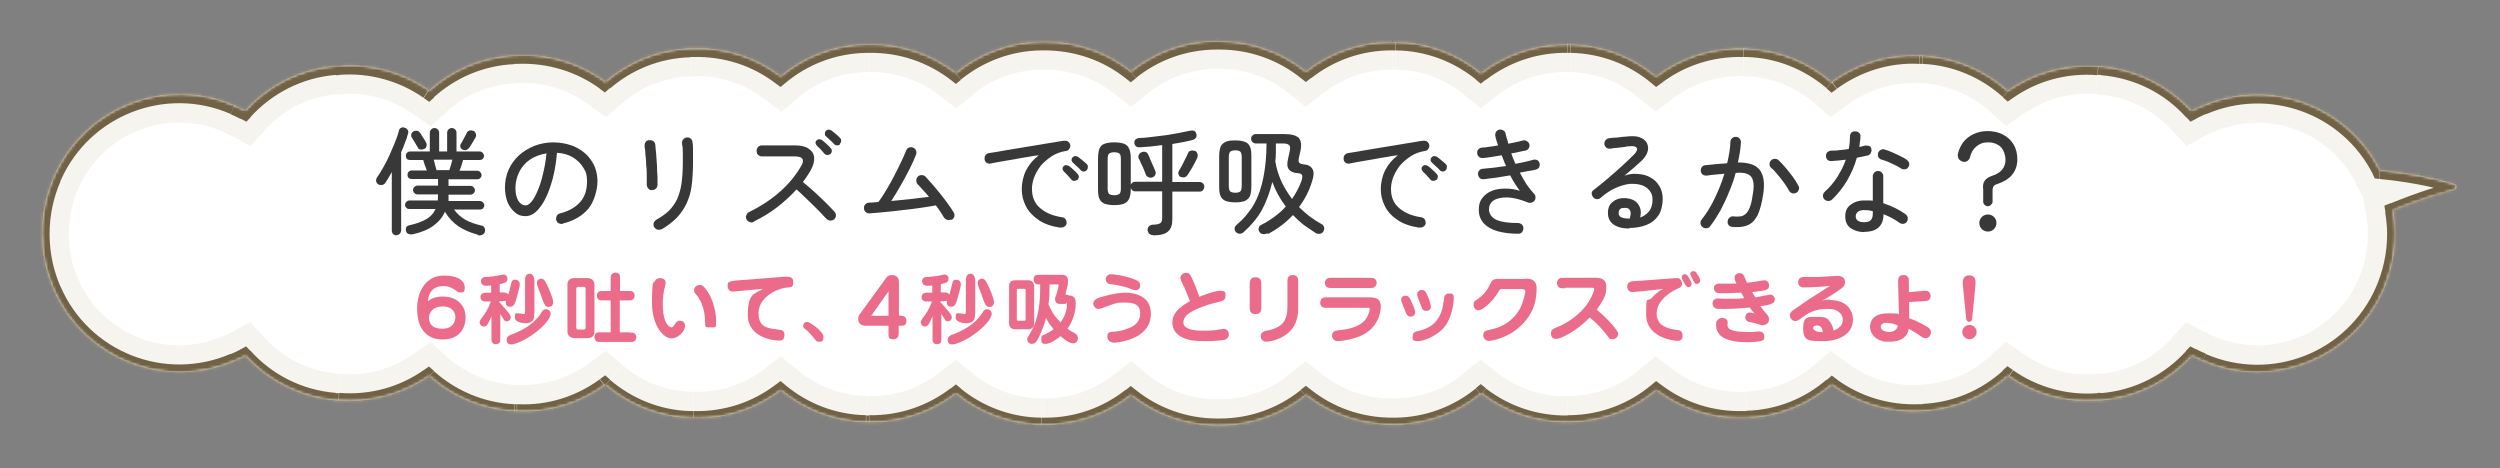 <?xml version="1.0" encoding="UTF-8"?>
<svg id="_レイヤー_1" data-name="レイヤー_1" xmlns="http://www.w3.org/2000/svg" version="1.1" xmlns:xlink="http://www.w3.org/1999/xlink" viewBox="0 0 908 170">
  <rect x="0" y="0" width="908" height="170" fill="#808080" stroke="none"/>
  <!-- Generator: Adobe Illustrator 29.8.2, SVG Export Plug-In . SVG Version: 2.1.1 Build 3)  -->
  <defs>
    <style>
      .st0 {
        mask: url(#mask-1);
      }

      .st1 {
        fill: #fff;
      }

      .st2 {
        mask: url(#mask);
      }

      .st3 {
        fill: #383838;
      }

      .st4 {
        mask: url(#mask-2);
      }

      .st5 {
        fill: #eb6b8a;
      }

      .st6 {
        fill: #f6f4ee;
      }

      .st7 {
        fill: #716245;
      }
    </style>
    <mask id="mask" x="12" y="12" width="883.3" height="146" maskUnits="userSpaceOnUse">
      <g id="path-1-inside-1_493_1722">
        <path class="st1" d="M443,15c11.8,0,22.7,4.1,31.3,11,8.6-6.8,19.5-10.8,31.4-10.7.3,0,.7,0,1,0,11.8.1,22.7,4.3,31.2,11.3,8.7-6.7,19.7-10.6,31.5-10.4.3,0,.7,0,1,0,11.9.2,22.7,4.6,31.1,11.6,8.8-6.7,19.8-10.5,31.7-10.1.3,0,.7,0,1,0,11.9.4,22.7,4.9,31,12.1,8.9-6.5,20-10.2,31.9-9.6.3,0,.7,0,1,0,12,.6,22.8,5.3,31.1,12.8,9.2-6.4,20.6-9.8,32.7-8.9.4,0,.7,0,1.1,0,13.2,1.1,24.7,7.2,33,16.2,1.2-.7,2.5-1.3,3.8-1.8,24.5-10.6,52.8-.2,64.6,23.3,9.1.9,18.5,2.5,27,5.1,1,.3.9,1.7,0,1.9-4.4,1.2-12.6,3.7-22.2,7.5.4,2.7.7,5.5.7,8.4,0,7.6-1.7,14.5-4.2,20.4-11,25.3-40.5,36.9-65.8,25.9-1.3-.6-2.6-1.2-3.8-1.8-8.2,9.1-19.8,15.2-33,16.2-.4,0-.7,0-1.1,0-12.1,1-23.5-2.4-32.7-8.9-8.3,7.5-19.1,12.2-31.1,12.8-.3,0-.7,0-1,0-11.9.6-23-3.1-31.9-9.6-8.4,7.2-19.1,11.7-31,12.1-.3,0-.7,0-1,0-11.9.4-22.9-3.4-31.7-10.1-8.4,7.1-19.3,11.4-31.1,11.6-.3,0-.7,0-1,0-11.8.2-22.8-3.7-31.5-10.4-8.5,7-19.3,11.2-31.2,11.3-.3,0-.7,0-1,0-11.8.1-22.8-3.9-31.4-10.7-8.6,6.9-19.4,11-31.3,11h-1c-11.8,0-22.7-4.1-31.3-11-8.6,6.8-19.5,10.8-31.4,10.7-.3,0-.7,0-1,0-11.8-.1-22.7-4.3-31.2-11.3-8.7,6.7-19.7,10.6-31.5,10.4-.3,0-.7,0-1,0-11.9-.2-22.7-4.6-31.1-11.6-8.8,6.7-19.8,10.5-31.7,10.1-.3,0-.7,0-1,0-11.9-.4-22.7-4.9-31-12.1-8.9,6.5-20,10.2-31.9,9.6-.3,0-.7,0-1,0-12-.6-22.8-5.3-31.1-12.8-9.2,6.4-20.6,9.8-32.7,8.9-.4,0-.7,0-1.1,0-13.2-1.1-24.7-7.2-33-16.2-1.2.7-2.5,1.3-3.8,1.8-25.3,11-54.8-.6-65.8-25.9-2.6-5.9-4.2-12.8-4.2-20.4s1.7-14.5,4.2-20.4l.3-.6c11.2-24.9,40.4-36.3,65.5-25.3,1.3.6,2.6,1.2,3.8,1.8,8.2-9.1,19.8-15.2,33-16.2.4,0,.7,0,1.1,0,12.1-1,23.5,2.4,32.7,8.9,8.3-7.5,19.1-12.2,31.1-12.8.3,0,.7,0,1,0,11.9-.6,23,3.1,31.9,9.6,8.4-7.2,19.2-11.7,31-12.1.3,0,.7,0,1,0,11.9-.4,22.9,3.4,31.7,10.1,8.4-7.1,19.3-11.4,31.1-11.6.3,0,.7,0,1,0,11.8-.2,22.8,3.7,31.5,10.4,8.5-7,19.3-11.2,31.2-11.3.3,0,.7,0,1,0,11.8-.1,22.8,3.9,31.4,10.7,8.6-6.9,19.4-11,31.3-11h1Z"/>
      </g>
    </mask>
    <mask id="mask-1" x="5" y="5" width="897.3" height="160" maskUnits="userSpaceOnUse">
      <g id="path-3-inside-2_493_1722">
        <path class="st1" d="M443,15c11.8,0,22.7,4.1,31.3,11,8.6-6.8,19.5-10.8,31.4-10.7.3,0,.7,0,1,0,11.8.1,22.7,4.3,31.2,11.3,8.7-6.7,19.7-10.6,31.5-10.4.3,0,.7,0,1,0,11.9.2,22.7,4.6,31.1,11.6,8.8-6.7,19.8-10.5,31.7-10.1.3,0,.7,0,1,0,11.9.4,22.7,4.9,31,12.1,8.9-6.5,20-10.2,31.9-9.6.3,0,.7,0,1,0,12,.6,22.8,5.3,31.1,12.8,9.2-6.4,20.6-9.8,32.7-8.9.4,0,.7,0,1.1,0,13.2,1.1,24.7,7.2,33,16.2,1.2-.7,2.5-1.3,3.8-1.8,24.5-10.6,52.8-.2,64.6,23.3,9.1.9,18.5,2.5,27,5.1,1,.3.9,1.7,0,1.9-4.4,1.2-12.6,3.7-22.2,7.5.4,2.7.7,5.5.7,8.4,0,7.6-1.7,14.5-4.2,20.4-11,25.3-40.5,36.9-65.8,25.9-1.3-.6-2.6-1.2-3.8-1.8-8.2,9.1-19.8,15.2-33,16.2-.4,0-.7,0-1.1,0-12.1,1-23.5-2.4-32.7-8.9-8.3,7.5-19.1,12.2-31.1,12.8-.3,0-.7,0-1,0-11.9.6-23-3.1-31.9-9.6-8.4,7.2-19.1,11.7-31,12.1-.3,0-.7,0-1,0-11.9.4-22.9-3.4-31.7-10.1-8.4,7.1-19.3,11.4-31.1,11.6-.3,0-.7,0-1,0-11.8.2-22.8-3.7-31.5-10.4-8.5,7-19.3,11.2-31.2,11.3-.3,0-.7,0-1,0-11.8.1-22.8-3.9-31.4-10.7-8.6,6.9-19.4,11-31.3,11h-1c-11.8,0-22.7-4.1-31.3-11-8.6,6.8-19.5,10.8-31.4,10.7-.3,0-.7,0-1,0-11.8-.1-22.7-4.3-31.2-11.3-8.7,6.7-19.7,10.6-31.5,10.4-.3,0-.7,0-1,0-11.9-.2-22.7-4.6-31.1-11.6-8.8,6.7-19.8,10.5-31.7,10.1-.3,0-.7,0-1,0-11.9-.4-22.7-4.9-31-12.1-8.9,6.5-20,10.2-31.9,9.6-.3,0-.7,0-1,0-12-.6-22.8-5.3-31.1-12.8-9.2,6.4-20.6,9.8-32.7,8.9-.4,0-.7,0-1.1,0-13.2-1.1-24.7-7.2-33-16.2-1.2.7-2.5,1.3-3.8,1.8-25.3,11-54.8-.6-65.8-25.9-2.6-5.9-4.2-12.8-4.2-20.4s1.7-14.5,4.2-20.4l.3-.6c11.2-24.9,40.4-36.3,65.5-25.3,1.3.6,2.6,1.2,3.8,1.8,8.2-9.1,19.8-15.2,33-16.2.4,0,.7,0,1.1,0,12.1-1,23.5,2.4,32.7,8.9,8.3-7.5,19.1-12.2,31.1-12.8.3,0,.7,0,1,0,11.9-.6,23,3.1,31.9,9.6,8.4-7.2,19.2-11.7,31-12.1.3,0,.7,0,1,0,11.9-.4,22.9,3.4,31.7,10.1,8.4-7.1,19.3-11.4,31.1-11.6.3,0,.7,0,1,0,11.8-.2,22.8,3.7,31.5,10.4,8.5-7,19.3-11.2,31.2-11.3.3,0,.7,0,1,0,11.8-.1,22.8,3.9,31.4,10.7,8.6-6.9,19.4-11,31.3-11h1Z"/>
      </g>
    </mask>
    <mask id="mask-2" x="12" y="12" width="883.3" height="146" maskUnits="userSpaceOnUse">
      <g id="path-5-inside-3_493_1722">
        <path class="st1" d="M443,15c11.8,0,22.7,4.1,31.3,11,8.6-6.8,19.5-10.8,31.4-10.7.3,0,.7,0,1,0,11.8.1,22.7,4.3,31.2,11.3,8.7-6.7,19.7-10.6,31.5-10.4.3,0,.7,0,1,0,11.9.2,22.7,4.6,31.1,11.6,8.8-6.7,19.8-10.5,31.7-10.1.3,0,.7,0,1,0,11.9.4,22.7,4.9,31,12.1,8.9-6.5,20-10.2,31.9-9.6.3,0,.7,0,1,0,12,.6,22.8,5.3,31.1,12.8,9.2-6.4,20.6-9.8,32.7-8.9.4,0,.7,0,1.1,0,13.2,1.1,24.7,7.2,33,16.2,1.2-.7,2.5-1.3,3.8-1.8,24.5-10.6,52.8-.2,64.6,23.3,9.1.9,18.5,2.5,27,5.1,1,.3.9,1.7,0,1.9-4.4,1.2-12.6,3.7-22.2,7.5.4,2.7.7,5.5.7,8.4,0,7.6-1.7,14.5-4.2,20.4-11,25.3-40.5,36.9-65.8,25.9-1.3-.6-2.6-1.2-3.8-1.8-8.2,9.1-19.8,15.2-33,16.2-.4,0-.7,0-1.1,0-12.1,1-23.5-2.4-32.7-8.9-8.3,7.5-19.1,12.2-31.1,12.8-.3,0-.7,0-1,0-11.9.6-23-3.1-31.9-9.6-8.4,7.2-19.1,11.7-31,12.1-.3,0-.7,0-1,0-11.9.4-22.9-3.4-31.7-10.1-8.4,7.1-19.3,11.4-31.1,11.6-.3,0-.7,0-1,0-11.8.2-22.8-3.7-31.5-10.4-8.5,7-19.3,11.2-31.2,11.3-.3,0-.7,0-1,0-11.8.1-22.8-3.9-31.4-10.7-8.6,6.9-19.4,11-31.3,11h-1c-11.8,0-22.7-4.1-31.3-11-8.6,6.8-19.5,10.8-31.4,10.7-.3,0-.7,0-1,0-11.8-.1-22.7-4.3-31.2-11.3-8.7,6.7-19.7,10.6-31.5,10.4-.3,0-.7,0-1,0-11.9-.2-22.7-4.6-31.1-11.6-8.8,6.7-19.8,10.5-31.7,10.1-.3,0-.7,0-1,0-11.9-.4-22.7-4.9-31-12.1-8.9,6.5-20,10.2-31.9,9.6-.3,0-.7,0-1,0-12-.6-22.8-5.3-31.1-12.8-9.2,6.4-20.6,9.8-32.7,8.9-.4,0-.7,0-1.1,0-13.2-1.1-24.7-7.2-33-16.2-1.2.7-2.5,1.3-3.8,1.8-25.3,11-54.8-.6-65.8-25.9-2.6-5.9-4.2-12.8-4.2-20.4s1.7-14.5,4.2-20.4l.3-.6c11.2-24.9,40.4-36.3,65.5-25.3,1.3.6,2.6,1.2,3.8,1.8,8.2-9.1,19.8-15.2,33-16.2.4,0,.7,0,1.1,0,12.1-1,23.5,2.4,32.7,8.9,8.3-7.5,19.1-12.2,31.1-12.8.3,0,.7,0,1,0,11.9-.6,23,3.1,31.9,9.6,8.4-7.2,19.2-11.7,31-12.1.3,0,.7,0,1,0,11.9-.4,22.9,3.4,31.7,10.1,8.4-7.1,19.3-11.4,31.1-11.6.3,0,.7,0,1,0,11.8-.2,22.8,3.7,31.5,10.4,8.5-7,19.3-11.2,31.2-11.3.3,0,.7,0,1,0,11.8-.1,22.8,3.9,31.4,10.7,8.6-6.9,19.4-11,31.3-11h1Z"/>
      </g>
    </mask>
  </defs>
  <g>
    <path class="st1" d="M443,15c11.8,0,22.7,4.1,31.3,11,8.6-6.8,19.5-10.8,31.4-10.7.3,0,.7,0,1,0,11.8.1,22.7,4.3,31.2,11.3,8.7-6.7,19.7-10.6,31.5-10.4.3,0,.7,0,1,0,11.9.2,22.7,4.6,31.1,11.6,8.8-6.7,19.8-10.5,31.7-10.1.3,0,.7,0,1,0,11.9.4,22.7,4.9,31,12.1,8.9-6.5,20-10.2,31.9-9.6.3,0,.7,0,1,0,12,.6,22.8,5.3,31.1,12.8,9.2-6.4,20.6-9.8,32.7-8.9.4,0,.7,0,1.1,0,13.2,1.1,24.7,7.2,33,16.2,1.2-.7,2.5-1.3,3.8-1.8,24.5-10.6,52.8-.2,64.6,23.3,9.1.9,18.5,2.5,27,5.1,1,.3.9,1.7,0,1.9-4.4,1.2-12.6,3.7-22.2,7.5.4,2.7.7,5.5.7,8.4,0,7.6-1.7,14.5-4.2,20.4-11,25.3-40.5,36.9-65.8,25.9-1.3-.6-2.6-1.2-3.8-1.8-8.2,9.1-19.8,15.2-33,16.2-.4,0-.7,0-1.1,0-12.1,1-23.5-2.4-32.7-8.9-8.3,7.5-19.1,12.2-31.1,12.8-.3,0-.7,0-1,0-11.9.6-23-3.1-31.9-9.6-8.4,7.2-19.1,11.7-31,12.1-.3,0-.7,0-1,0-11.9.4-22.9-3.4-31.7-10.1-8.4,7.1-19.3,11.4-31.1,11.6-.3,0-.7,0-1,0-11.8.2-22.8-3.7-31.5-10.4-8.5,7-19.3,11.2-31.2,11.3-.3,0-.7,0-1,0-11.8.1-22.8-3.9-31.4-10.7-8.6,6.9-19.4,11-31.3,11h-1c-11.8,0-22.7-4.1-31.3-11-8.6,6.8-19.5,10.8-31.4,10.7-.3,0-.7,0-1,0-11.8-.1-22.7-4.3-31.2-11.3-8.7,6.7-19.7,10.6-31.5,10.4-.3,0-.7,0-1,0-11.9-.2-22.7-4.6-31.1-11.6-8.8,6.7-19.8,10.5-31.7,10.1-.3,0-.7,0-1,0-11.9-.4-22.7-4.9-31-12.1-8.9,6.5-20,10.2-31.9,9.6-.3,0-.7,0-1,0-12-.6-22.8-5.3-31.1-12.8-9.2,6.4-20.6,9.8-32.7,8.9-.4,0-.7,0-1.1,0-13.2-1.1-24.7-7.2-33-16.2-1.2.7-2.5,1.3-3.8,1.8-25.3,11-54.8-.6-65.8-25.9-2.6-5.9-4.2-12.8-4.2-20.4s1.7-14.5,4.2-20.4l.3-.6c11.2-24.9,40.4-36.3,65.5-25.3,1.3.6,2.6,1.2,3.8,1.8,8.2-9.1,19.8-15.2,33-16.2.4,0,.7,0,1.1,0,12.1-1,23.5,2.4,32.7,8.9,8.3-7.5,19.1-12.2,31.1-12.8.3,0,.7,0,1,0,11.9-.6,23,3.1,31.9,9.6,8.4-7.2,19.2-11.7,31-12.1.3,0,.7,0,1,0,11.9-.4,22.9,3.4,31.7,10.1,8.4-7.1,19.3-11.4,31.1-11.6.3,0,.7,0,1,0,11.8-.2,22.8,3.7,31.5,10.4,8.5-7,19.3-11.2,31.2-11.3.3,0,.7,0,1,0,11.8-.1,22.8,3.9,31.4,10.7,8.6-6.9,19.4-11,31.3-11h1Z"/>
    <g class="st2">
      <path class="st7" d="M443,15v-3s0,0,0,0v3ZM474.3,26l-1.9,2.3,1.9,1.5,1.9-1.5-1.9-2.4ZM505.7,15.3v-3h0v3ZM506.8,15.3v-3h0v3ZM537.9,26.6l-1.9,2.3,1.8,1.5,1.9-1.5-1.8-2.4ZM569.4,16.2v-3h0v3ZM570.5,16.2v-3h0v3ZM601.6,27.8l-1.9,2.3,1.8,1.5,1.9-1.4-1.8-2.4ZM633.3,17.7v-3h0v3ZM634.3,17.7v-3c0,0,0,3,0,3ZM665.4,29.8l-2,2.3,1.8,1.6,1.9-1.4-1.8-2.4ZM697.3,20.2v-3h.1v3ZM698.3,20.2v-3h.1v3ZM729.4,33.1l-2,2.2,1.8,1.6,2-1.4-1.7-2.5ZM762.1,24.2l.2-3h0l-.2,3ZM763.2,24.3l.2-3h0l-.2,3ZM796.2,40.5l-2.2,2,1.6,1.7,2.1-1.1-1.4-2.6ZM800,38.7l-1.2-2.8h0l1.2,2.8ZM864.5,62l-2.7,1.3.7,1.5,1.6.2.3-3ZM891.5,67.1l.9-2.9h0s-.9,2.9-.9,2.9ZM891.5,69.1l-.8-2.9h0l.8,2.9ZM869.3,76.6l-1.1-2.8-2.2.9.4,2.4,3-.5ZM865.8,105.4l2.8,1.2h0l-2.8-1.2ZM800,131.3l-1.2,2.8h0l1.2-2.8ZM796.2,129.5l1.4-2.6-2.1-1.1-1.6,1.7,2.2,2ZM763.2,145.7l.2,3h0l-.2-3ZM762.1,145.8l.2,3h0l-.2-3ZM729.4,136.9l1.7-2.5-2-1.4-1.8,1.6,2,2.2ZM698.3,149.8v3h.1v-3ZM697.3,149.8v3h.1v-3ZM665.4,140.2l1.8-2.4-1.9-1.4-1.8,1.6,2,2.3ZM634.3,152.3v3c0,0,0-3,0-3ZM633.3,152.3v3h0v-3ZM601.6,142.2l1.8-2.4-1.9-1.4-1.8,1.5,1.9,2.3ZM570.5,153.8v3h0v-3ZM569.4,153.9v3h0v-3ZM537.9,143.4l1.8-2.4-1.9-1.5-1.8,1.5,1.9,2.3ZM506.8,154.7v3h0v-3ZM505.7,154.7v3h0v-3ZM474.3,144l1.9-2.4-1.9-1.5-1.9,1.5,1.9,2.3ZM443,155v3h0v-3ZM442,155v3s0,0,0,0v-3ZM410.7,144l1.9-2.3-1.9-1.5-1.9,1.5,1.9,2.4ZM379.3,154.7v3h0v-3ZM378.2,154.7v3h0v-3ZM347.1,143.4l1.9-2.3-1.8-1.5-1.9,1.5,1.8,2.4ZM315.6,153.9v3h0v-3ZM314.5,153.8v3h0v-3ZM283.4,142.2l1.9-2.3-1.8-1.5-1.9,1.4,1.8,2.4ZM251.7,152.3v3h0v-3ZM250.7,152.3v3c0,0,0-3,0-3ZM219.6,140.2l2-2.3-1.8-1.6-1.9,1.4,1.8,2.4ZM187.7,149.8v3h-.1v-3ZM186.7,149.8v3h-.1v-3ZM155.6,136.9l2-2.2-1.8-1.6-2,1.4,1.7,2.5ZM122.9,145.8l-.2,3h0l.2-3ZM121.8,145.7l-.2,3h0l.2-3ZM88.8,129.5l2.2-2-1.6-1.7-2.1,1.1,1.4,2.6ZM85,131.3l1.2,2.8h0l-1.2-2.8ZM19.2,105.4l-2.8,1.2h0l2.8-1.2ZM19.2,64.6l-2.7-1.2h0s0,0,0,0l2.8,1.2ZM19.5,64l-2.7-1.2h0s0,0,0,0l2.7,1.2ZM85,38.7l1.2-2.8h0l-1.2,2.8ZM88.8,40.5l-1.4,2.6,2.1,1.1,1.6-1.7-2.2-2ZM121.8,24.3l-.2-3h0l.2,3ZM122.9,24.2l-.2-3h0l.2,3ZM155.6,33.1l-1.7,2.5,2,1.4,1.8-1.6-2-2.2ZM186.7,20.2v-3h-.1v3ZM187.7,20.2v-3h-.1v3ZM219.6,29.8l-1.8,2.4,1.9,1.4,1.8-1.6-2-2.3ZM250.7,17.7v-3h0v3ZM251.7,17.7v-3h0v3ZM283.4,27.8l-1.8,2.4,1.9,1.4,1.8-1.5-1.9-2.3ZM314.5,16.2v-3h0v3ZM315.6,16.2v-3h0v3ZM347.1,26.6l-1.8,2.4,1.9,1.5,1.8-1.5-1.9-2.3ZM378.2,15.3v-3h0v3ZM379.3,15.3v-3h0v3ZM410.7,26l-1.9,2.4,1.9,1.5,1.9-1.5-1.9-2.3ZM442,15v-3h0v3ZM443,15v3c11.1,0,21.4,3.9,29.4,10.3l1.9-2.3,1.9-2.3c-9.1-7.3-20.6-11.7-33.2-11.7v3ZM474.3,26l1.9,2.4c8.1-6.4,18.4-10.2,29.5-10.1v-3s0-3,0-3c-12.6-.1-24.1,4.2-33.3,11.4l1.9,2.4ZM505.7,15.3v3c.3,0,.7,0,1,0v-3s0-3,0-3c-.3,0-.7,0-1,0v3ZM506.8,15.3v3c11.1.1,21.3,4.1,29.3,10.6l1.9-2.3,1.9-2.3c-9-7.4-20.5-11.9-33.1-12v3ZM537.9,26.6l1.8,2.4c8.2-6.3,18.5-10,29.6-9.8v-3c0,0,.1-3,.1-3-12.6-.2-24.2,3.9-33.4,11l1.8,2.4ZM569.4,16.2v3c.3,0,.6,0,1,0v-3c0,0,.1-3,.1-3-.3,0-.7,0-1,0v3ZM570.5,16.2v3c11.1.2,21.3,4.3,29.2,10.9l1.9-2.3,1.9-2.3c-8.9-7.5-20.4-12.1-33-12.3v3ZM601.6,27.8l1.8,2.4c8.3-6.3,18.6-9.8,29.8-9.5v-3c0,0,.2-3,.2-3-12.6-.4-24.3,3.7-33.6,10.7l1.8,2.4ZM633.3,17.7v3c.3,0,.6,0,1,0v-3c0,0,.2-3,.2-3-.3,0-.7,0-1,0v3ZM634.3,17.7v3c11.1.3,21.2,4.6,29.1,11.3l2-2.3,2-2.3c-8.9-7.6-20.3-12.4-32.9-12.8v3ZM665.4,29.8l1.8,2.4c8.4-6.1,18.8-9.6,30-9v-3c.1,0,.3-3,.3-3-12.6-.6-24.4,3.3-33.9,10.2l1.8,2.4ZM697.3,20.2v3c.2,0,.5,0,.9,0v-3c.1,0,.3-3,.3-3-.3,0-.7,0-1,0v3ZM698.3,20.2v3c11.1.5,21.3,5,29.1,12l2-2.2,2-2.2c-8.8-7.9-20.2-13-33-13.6v3ZM729.4,33.1l1.7,2.5c8.6-6.1,19.4-9.2,30.7-8.3l.2-3,.2-3c-12.8-1-24.9,2.6-34.6,9.4l1.7,2.5ZM762.1,24.2l-.2,3c.4,0,.7,0,1.1,0l.2-3,.2-3c-.4,0-.7,0-1.1,0l-.2,3ZM763.2,24.3l-.2,3c12.4,1,23.3,6.7,31,15.3l2.2-2,2.2-2c-8.7-9.6-21-16.1-34.9-17.2l-.2,3ZM796.2,40.5l1.4,2.6c1.2-.6,2.3-1.2,3.6-1.7l-1.2-2.8-1.2-2.8c-1.4.6-2.7,1.2-4,1.9l1.4,2.6ZM800,38.7l1.2,2.8c23-10,49.6-.2,60.7,21.9l2.7-1.3,2.7-1.3c-12.5-24.9-42.5-36-68.5-24.8l1.2,2.8ZM864.5,62l-.3,3c9,.9,18.1,2.4,26.4,5l.9-2.9.9-2.9c-8.8-2.7-18.3-4.3-27.6-5.2l-.3,3ZM891.5,67.1l-.9,2.9c-2-.6-1.8-3.3,0-3.8l.8,2.9.8,2.9c3.8-1,4.1-6.5.1-7.7l-.9,2.9ZM891.5,69.1l-.8-2.9c-4.5,1.2-12.8,3.7-22.5,7.7l1.1,2.8,1.1,2.8c9.4-3.8,17.6-6.3,21.9-7.4l-.8-2.9ZM869.3,76.6l-3,.5c.4,2.5.7,5.2.7,7.9h6c0-3.1-.3-6-.7-8.9l-3,.5ZM870,85h-3c0,7.2-1.6,13.7-4,19.2l2.8,1.2,2.8,1.2c2.7-6.2,4.5-13.5,4.5-21.6h-3ZM865.8,105.4l-2.8-1.2c-10.3,23.8-38,34.7-61.8,24.4l-1.2,2.8-1.2,2.8c26.8,11.7,58.1-.6,69.7-27.5l-2.8-1.2ZM800,131.3l1.2-2.8c-1.2-.5-2.4-1.1-3.6-1.7l-1.4,2.6-1.4,2.6c1.3.7,2.6,1.3,4,1.9l1.2-2.8ZM796.2,129.5l-2.2-2c-7.7,8.5-18.6,14.3-31,15.3l.2,3,.2,3c14-1.1,26.2-7.6,34.9-17.2l-2.2-2ZM763.2,145.7l-.2-3c-.4,0-.7,0-1.1,0l.2,3,.2,3c.4,0,.7,0,1.1,0l-.2-3ZM762.1,145.8l-.2-3c-11.3.9-22.1-2.3-30.7-8.3l-1.7,2.5-1.7,2.5c9.7,6.8,21.8,10.4,34.6,9.4l-.2-3ZM729.4,136.9l-2-2.2c-7.8,7-17.9,11.5-29.2,12v3c.1,0,.3,3,.3,3,12.7-.6,24.2-5.7,33-13.6l-2-2.2ZM698.3,149.8v-3c-.5,0-.8,0-1.2,0v3c.1,0,.3,3,.3,3,.3,0,.7,0,1,0v-3ZM697.3,149.8v-3c-11.3.5-21.8-2.9-30.2-9l-1.8,2.4-1.8,2.4c9.4,6.9,21.2,10.8,33.9,10.2v-3ZM665.4,140.2l-2-2.3c-7.9,6.8-18,11-29.2,11.3v3c0,0,.2,3,.2,3,12.6-.4,24-5.2,32.9-12.8l-2-2.3ZM634.3,152.3v-3c-.4,0-.8,0-1.1,0v3c0,0,.2,3,.2,3,.3,0,.7,0,1,0v-3ZM633.3,152.3v-3c-11.3.3-21.6-3.2-29.9-9.5l-1.8,2.4-1.8,2.4c9.3,7,21,11.1,33.6,10.7v-3ZM601.6,142.2l-1.9-2.3c-7.9,6.6-18.1,10.7-29.3,10.9v3c0,0,.1,3,.1,3,12.6-.2,24.1-4.8,33-12.3l-1.9-2.3ZM570.5,153.8v-3c-.4,0-.7,0-1.1,0v3c0,0,.1,3,.1,3,.3,0,.7,0,1,0v-3ZM569.4,153.9v-3c-11.2.2-21.5-3.5-29.7-9.8l-1.8,2.4-1.8,2.4c9.2,7.1,20.8,11.3,33.4,11v-3ZM537.9,143.4l-1.9-2.3c-8,6.5-18.2,10.5-29.3,10.6v3s0,3,0,3c12.6-.1,24.1-4.6,33.1-12l-1.9-2.3ZM506.8,154.7v-3c-.4,0-.7,0-1.1,0v3s0,3,0,3c.3,0,.7,0,1,0v-3ZM505.7,154.7v-3c-11.2,0-21.4-3.7-29.5-10.1l-1.9,2.4-1.9,2.4c9.1,7.2,20.7,11.5,33.3,11.4v-3ZM474.3,144l-1.9-2.3c-8.1,6.5-18.3,10.3-29.4,10.3v6c12.6,0,24.1-4.4,33.2-11.7l-1.9-2.3ZM443,155v-3h-1v6h1v-3ZM442,155v-3c-11.1,0-21.4-3.9-29.4-10.3l-1.9,2.3-1.9,2.3c9.1,7.3,20.6,11.7,33.2,11.7v-3ZM410.7,144l-1.9-2.4c-8.1,6.4-18.4,10.2-29.5,10.1v3s0,3,0,3c12.6.1,24.1-4.2,33.3-11.4l-1.9-2.4ZM379.3,154.7v-3c-.3,0-.7,0-1,0v3s0,3,0,3c.3,0,.7,0,1,0v-3ZM378.2,154.7v-3c-11.1-.1-21.3-4.1-29.3-10.6l-1.9,2.3-1.9,2.3c9,7.4,20.5,11.9,33.1,12v-3ZM347.1,143.4l-1.8-2.4c-8.2,6.3-18.5,10-29.6,9.8v3c0,0-.1,3-.1,3,12.6.2,24.2-3.9,33.4-11l-1.8-2.4ZM315.6,153.9v-3c-.3,0-.6,0-1,0v3c0,0-.1,3-.1,3,.3,0,.7,0,1,0v-3ZM314.5,153.8v-3c-11.1-.2-21.3-4.3-29.2-10.9l-1.9,2.3-1.9,2.3c8.9,7.5,20.4,12.1,33,12.3v-3ZM283.4,142.2l-1.8-2.4c-8.3,6.3-18.6,9.8-29.8,9.5v3c0,0-.2,3-.2,3,12.6.4,24.3-3.7,33.6-10.7l-1.8-2.4ZM251.7,152.3v-3c-.3,0-.6,0-1,0v3c0,0-.2,3-.2,3,.3,0,.7,0,1,0v-3ZM250.7,152.3v-3c-11.1-.3-21.2-4.6-29.1-11.3l-2,2.3-2,2.3c8.9,7.6,20.3,12.4,32.9,12.8v-3ZM219.6,140.2l-1.8-2.4c-8.4,6.1-18.8,9.6-30,9v3c-.1,0-.3,3-.3,3,12.6.6,24.4-3.3,33.9-10.2l-1.8-2.4ZM187.7,149.8v-3c-.2,0-.5,0-.9,0v3c-.1,0-.3,3-.3,3,.3,0,.7,0,1,0v-3ZM186.7,149.8v-3c-11.1-.5-21.3-5-29.1-12l-2,2.2-2,2.2c8.8,7.9,20.2,13,33,13.6v-3ZM155.6,136.9l-1.7-2.5c-8.6,6.1-19.4,9.2-30.7,8.3l-.2,3-.2,3c12.8,1,24.9-2.6,34.6-9.4l-1.7-2.5ZM122.9,145.8l.2-3c-.4,0-.7,0-1.1,0l-.2,3-.2,3c.4,0,.7,0,1.1,0l.2-3ZM121.8,145.7l.2-3c-12.4-1-23.3-6.7-31-15.3l-2.2,2-2.2,2c8.7,9.6,21,16.1,35,17.2l.2-3ZM88.8,129.5l-1.4-2.6c-1.2.6-2.3,1.2-3.6,1.7l1.2,2.8,1.2,2.8c1.4-.6,2.7-1.2,4-1.9l-1.4-2.6ZM85,131.3l-1.2-2.8c-23.8,10.3-51.5-.6-61.8-24.4l-2.8,1.2-2.8,1.2c11.7,26.8,42.9,39.1,69.7,27.5l-1.2-2.8ZM19.2,105.4l2.8-1.2c-2.4-5.5-4-12-4-19.2h-6c0,8.1,1.8,15.4,4.5,21.6l2.8-1.2ZM15,85h3c0-7.2,1.6-13.7,4-19.2l-2.8-1.2-2.8-1.2c-2.7,6.2-4.5,13.5-4.5,21.6h3ZM19.2,64.6l2.7,1.2.3-.6-2.7-1.2-2.7-1.2-.3.6,2.7,1.2ZM19.5,64l2.7,1.2c10.5-23.4,38-34.1,61.6-23.8l1.2-2.8,1.2-2.8c-26.6-11.6-57.6.4-69.5,26.8l2.7,1.2ZM85,38.7l-1.2,2.8c1.2.5,2.4,1.1,3.6,1.7l1.4-2.6,1.4-2.6c-1.3-.7-2.6-1.3-4-1.9l-1.2,2.8ZM88.8,40.5l2.2,2c7.7-8.5,18.6-14.3,31-15.3l-.2-3-.2-3c-14,1.1-26.2,7.6-35,17.2l2.2,2ZM121.8,24.3l.2,3c.4,0,.7,0,1.1,0l-.2-3-.2-3c-.4,0-.7,0-1.1,0l.2,3ZM122.9,24.2l.2,3c11.3-.9,22.1,2.3,30.7,8.3l1.7-2.5,1.7-2.5c-9.7-6.8-21.8-10.4-34.6-9.4l.2,3ZM155.6,33.1l2,2.2c7.8-7,17.9-11.5,29.2-12v-3c-.1,0-.3-3-.3-3-12.7.6-24.2,5.7-33,13.6l2,2.2ZM186.7,20.2v3c.5,0,.8,0,1.2,0v-3c-.1,0-.3-3-.3-3-.3,0-.7,0-1,0v3ZM187.7,20.2v3c11.3-.5,21.8,2.9,30.2,9l1.8-2.4,1.8-2.4c-9.4-6.9-21.2-10.8-33.9-10.2v3ZM219.6,29.8l2,2.3c7.9-6.8,18-11,29.2-11.3v-3c0,0-.2-3-.2-3-12.6.4-24,5.2-32.9,12.8l2,2.3ZM250.7,17.7v3c.4,0,.8,0,1.1,0v-3c0,0-.2-3-.2-3-.3,0-.7,0-1,0v3ZM251.7,17.7v3c11.3-.3,21.6,3.2,29.9,9.5l1.8-2.4,1.8-2.4c-9.3-7-21-11.1-33.6-10.7v3ZM283.4,27.8l1.9,2.3c7.9-6.6,18.1-10.7,29.3-10.9v-3c0,0-.1-3-.1-3-12.6.2-24.1,4.8-33,12.3l1.9,2.3ZM314.5,16.2v3c.4,0,.7,0,1.1,0v-3c0,0-.1-3-.1-3-.3,0-.7,0-1,0v3ZM315.6,16.2v3c11.2-.2,21.5,3.5,29.7,9.8l1.8-2.4,1.8-2.4c-9.2-7.1-20.8-11.3-33.4-11v3ZM347.1,26.6l1.9,2.3c8-6.5,18.2-10.5,29.3-10.6v-3s0-3,0-3c-12.6.1-24.1,4.6-33.1,12l1.9,2.3ZM378.2,15.3v3c.4,0,.7,0,1.1,0v-3s0-3,0-3c-.3,0-.7,0-1,0v3ZM379.3,15.3v3c11.2,0,21.4,3.7,29.5,10.1l1.9-2.4,1.9-2.4c-9.1-7.2-20.7-11.5-33.3-11.4v3ZM410.7,26l1.9,2.3c8.1-6.5,18.3-10.3,29.4-10.3v-6c-12.6,0-24.1,4.4-33.2,11.7l1.9,2.3ZM442,15v3h1v-6h-1v3Z"/>
    </g>
  </g>
  <path class="st1" d="M443,15c11.8,0,22.7,4.1,31.3,11,8.6-6.8,19.5-10.8,31.4-10.7.3,0,.7,0,1,0,11.8.1,22.7,4.3,31.2,11.3,8.7-6.7,19.7-10.6,31.5-10.4.3,0,.7,0,1,0,11.9.2,22.7,4.6,31.1,11.6,8.8-6.7,19.8-10.5,31.7-10.1.3,0,.7,0,1,0,11.9.4,22.7,4.9,31,12.1,8.9-6.5,20-10.2,31.9-9.6.3,0,.7,0,1,0,12,.6,22.8,5.3,31.1,12.8,9.2-6.4,20.6-9.8,32.7-8.9.4,0,.7,0,1.1,0,13.2,1.1,24.7,7.2,33,16.2,1.2-.7,2.5-1.3,3.8-1.8,24.5-10.6,52.8-.2,64.6,23.3,9.1.9,18.5,2.5,27,5.1,1,.3.9,1.7,0,1.9-4.4,1.2-12.6,3.7-22.2,7.5.4,2.7.7,5.5.7,8.4,0,7.6-1.7,14.5-4.2,20.4-11,25.3-40.5,36.9-65.8,25.9-1.3-.6-2.6-1.2-3.8-1.8-8.2,9.1-19.8,15.2-33,16.2-.4,0-.7,0-1.1,0-12.1,1-23.5-2.4-32.7-8.9-8.3,7.5-19.1,12.2-31.1,12.8-.3,0-.7,0-1,0-11.9.6-23-3.1-31.9-9.6-8.4,7.2-19.1,11.7-31,12.1-.3,0-.7,0-1,0-11.9.4-22.9-3.4-31.7-10.1-8.4,7.1-19.3,11.4-31.1,11.6-.3,0-.7,0-1,0-11.8.2-22.8-3.7-31.5-10.4-8.5,7-19.3,11.2-31.2,11.3-.3,0-.7,0-1,0-11.8.1-22.8-3.9-31.4-10.7-8.6,6.9-19.4,11-31.3,11h-1c-11.8,0-22.7-4.1-31.3-11-8.6,6.8-19.5,10.8-31.4,10.7-.3,0-.7,0-1,0-11.8-.1-22.7-4.3-31.2-11.3-8.7,6.7-19.7,10.6-31.5,10.4-.3,0-.7,0-1,0-11.9-.2-22.7-4.6-31.1-11.6-8.8,6.7-19.8,10.5-31.7,10.1-.3,0-.7,0-1,0-11.9-.4-22.7-4.9-31-12.1-8.9,6.5-20,10.2-31.9,9.6-.3,0-.7,0-1,0-12-.6-22.8-5.3-31.1-12.8-9.2,6.4-20.6,9.8-32.7,8.9-.4,0-.7,0-1.1,0-13.2-1.1-24.7-7.2-33-16.2-1.2.7-2.5,1.3-3.8,1.8-25.3,11-54.8-.6-65.8-25.9-2.6-5.9-4.2-12.8-4.2-20.4s1.7-14.5,4.2-20.4l.3-.6c11.2-24.9,40.4-36.3,65.5-25.3,1.3.6,2.6,1.2,3.8,1.8,8.2-9.1,19.8-15.2,33-16.2.4,0,.7,0,1.1,0,12.1-1,23.5,2.4,32.7,8.9,8.3-7.5,19.1-12.2,31.1-12.8.3,0,.7,0,1,0,11.9-.6,23,3.1,31.9,9.6,8.4-7.2,19.2-11.7,31-12.1.3,0,.7,0,1,0,11.9-.4,22.9,3.4,31.7,10.1,8.4-7.1,19.3-11.4,31.1-11.6.3,0,.7,0,1,0,11.8-.2,22.8,3.7,31.5,10.4,8.5-7,19.3-11.2,31.2-11.3.3,0,.7,0,1,0,11.8-.1,22.8,3.9,31.4,10.7,8.6-6.9,19.4-11,31.3-11h1Z"/>
  <g class="st0">
    <path class="st6" d="M443,15V5s0,0,0,0v10ZM474.3,26l-6.3,7.8,6.2,5,6.3-4.9-6.2-7.9ZM505.7,15.3V5.3h0v10ZM506.8,15.3V5.3h0v10ZM537.9,26.6l-6.3,7.7,6.2,5,6.3-4.9-6.1-7.9ZM569.4,16.2l.2-10h0l-.2,10ZM570.5,16.2l.2-10h0l-.2,10ZM601.6,27.8l-6.4,7.7,6.1,5.1,6.3-4.8-6-8ZM633.3,17.7l.3-10h0l-.3,10ZM634.3,17.7l.3-10-.3,10ZM665.4,29.8l-6.5,7.6,6,5.2,6.4-4.7-5.9-8.1ZM697.3,20.2l.5-10h0l-.5,10ZM698.3,20.2l.5-10h0l-.5,10ZM729.4,33.1l-6.7,7.4,5.9,5.3,6.5-4.6-5.7-8.2ZM762.1,24.2l.8-10h0l-.8,10ZM763.2,24.3l.8-10h0l-.8,10ZM796.2,40.5l-7.4,6.7,5.3,5.8,6.9-3.7-4.7-8.8ZM800,38.7l-4-9.2h0s4,9.2,4,9.2ZM864.5,62l-8.9,4.5,2.5,4.9,5.5.5,1-10ZM891.5,67.1l2.9-9.6h0s-2.9,9.6-2.9,9.6ZM891.5,69.1l-2.6-9.6h0s2.6,9.6,2.6,9.6ZM869.3,76.6l-3.8-9.3-7.4,3,1.3,7.9,9.9-1.6ZM865.8,105.4l9.2,4h0l-9.2-4ZM800,131.3l-4,9.2h0l4-9.2ZM796.2,129.5l4.7-8.8-6.9-3.7-5.3,5.8,7.4,6.7ZM763.2,145.7l.8,10h0l-.8-10ZM762.1,145.8l.8,10h0l-.8-10ZM729.4,136.9l5.7-8.2-6.5-4.6-5.9,5.3,6.7,7.4ZM698.3,149.8l.5,10h0l-.5-10ZM697.3,149.8l.5,10h0l-.5-10ZM665.4,140.2l5.9-8.1-6.4-4.7-6,5.2,6.5,7.6ZM634.3,152.3l.3,10-.3-10ZM633.3,152.3l.3,10h0l-.3-10ZM601.6,142.2l6-8-6.3-4.8-6.1,5.1,6.4,7.7ZM570.5,153.8l.2,10h0l-.2-10ZM569.4,153.9l.2,10h0l-.2-10ZM537.9,143.4l6.1-7.9-6.3-4.9-6.2,5,6.3,7.7ZM506.8,154.7v10h0v-10ZM505.7,154.7v10h0v-10ZM474.3,144l6.2-7.9-6.3-4.9-6.2,5,6.3,7.8ZM443,155v10h0v-10ZM442,155v10s0,0,0,0v-10ZM410.7,144l6.3-7.8-6.2-5-6.3,4.9,6.2,7.9ZM379.3,154.7v10h0v-10ZM378.2,154.7v10h0v-10ZM347.1,143.4l6.3-7.7-6.2-5-6.3,4.9,6.1,7.9ZM315.6,153.9l-.2,10h0l.2-10ZM314.5,153.8l-.2,10h0l.2-10ZM283.4,142.2l6.4-7.7-6.1-5.1-6.4,4.8,6,8ZM251.7,152.3l-.3,10h0l.3-10ZM250.7,152.3l-.3,10h0l.3-10ZM219.6,140.2l6.5-7.6-6-5.2-6.4,4.7,5.9,8.1ZM187.7,149.8l-.5,10h0l.5-10ZM186.7,149.8l-.5,10h0l.5-10ZM155.6,136.9l6.7-7.4-5.9-5.3-6.5,4.6,5.7,8.2ZM122.9,145.8l-.8,10h0l.8-10ZM121.8,145.7l-.8,10h0l.8-10ZM88.8,129.5l7.4-6.7-5.3-5.8-6.9,3.7,4.7,8.8ZM85,131.3l4,9.2h0l-4-9.2ZM19.2,105.4l-9.2,4h0l9.2-4ZM19.2,64.6l-9.1-4.1h0s0,0,0,0l9.2,4ZM19.5,64l-9.1-4.1h0s0,0,0,0l9.1,4.1ZM85,38.7l4-9.2h0l-4,9.2ZM88.8,40.5l-4.7,8.8,6.9,3.7,5.3-5.8-7.4-6.7ZM121.8,24.3l-.8-10h0l.8,10ZM122.9,24.2l-.8-10h0l.8,10ZM155.6,33.1l-5.7,8.2,6.5,4.6,5.9-5.3-6.7-7.4ZM186.7,20.2l-.5-10h0l.5,10ZM187.7,20.2l-.5-10h0l.5,10ZM219.6,29.8l-5.9,8.1,6.4,4.7,6-5.2-6.5-7.6ZM250.7,17.7l-.3-10h0l.3,10ZM251.7,17.7l-.3-10h0l.3,10ZM283.4,27.8l-6,8,6.4,4.8,6.1-5.1-6.4-7.7ZM314.5,16.2l-.2-10h0l.2,10ZM315.6,16.2l-.2-10h0l.2,10ZM347.1,26.6l-6.1,7.9,6.3,4.9,6.2-5-6.3-7.7ZM378.2,15.3V5.3h0v10ZM379.3,15.3V5.3h0v10ZM410.7,26l-6.2,7.9,6.3,4.9,6.2-5-6.3-7.8ZM442,15V5h0v10ZM443,15v10c9.5,0,18.2,3.3,25,8.8l6.3-7.8,6.3-7.8c-10.3-8.3-23.3-13.2-37.6-13.2v10ZM474.3,26l6.2,7.9c6.9-5.4,15.6-8.7,25.1-8.6v-10c0,0,.2-10,.2-10-14.2-.1-27.3,4.7-37.7,12.9l6.2,7.9ZM505.7,15.3v10c.3,0,.6,0,1,0v-10c0,0,.2-10,.2-10-.3,0-.8,0-1,0v10ZM506.8,15.3v10c9.4,0,18,3.5,24.9,9l6.3-7.7,6.3-7.7c-10.2-8.3-23.2-13.4-37.4-13.5v10ZM537.9,26.6l6.1,7.9c7-5.4,15.7-8.5,25.2-8.3l.2-10,.2-10c-14.2-.3-27.4,4.4-37.8,12.5l6.1,7.9ZM569.4,16.2l-.2,10c.3,0,.7,0,1,0l.2-10,.2-10c-.3,0-.7,0-1,0l-.2,10ZM570.5,16.2l-.2,10c9.5.2,18.1,3.6,24.9,9.3l6.4-7.7,6.4-7.7c-10.1-8.5-23.1-13.7-37.4-14l-.2,10ZM601.6,27.8l6,8c7-5.3,15.8-8.4,25.3-8.1l.3-10,.3-10c-14.2-.4-27.5,4.1-38,12.1l6,8ZM633.3,17.7l-.3,10c.3,0,.7,0,1,0l.3-10,.3-10c-.3,0-.7,0-1,0l-.3,10ZM634.3,17.7l-.3,10c9.5.3,18.1,3.9,24.8,9.6l6.5-7.6,6.5-7.6c-10-8.6-23-14-37.2-14.5l-.3,10ZM665.4,29.8l5.9,8.1c7.1-5.2,16-8.1,25.5-7.7l.5-10,.5-10c-14.3-.7-27.6,3.7-38.3,11.5l5.9,8.1ZM697.3,20.2l-.5,10c.3,0,.7,0,1,0l.5-10,.5-10c-.3,0-.7,0-1,0l-.5,10ZM698.3,20.2l-.5,10c9.6.5,18.2,4.3,24.9,10.2l6.7-7.4,6.7-7.4c-9.9-9-22.9-14.7-37.3-15.4l-.5,10ZM729.4,33.1l5.7,8.2c7.4-5.2,16.5-7.9,26.1-7.1l.8-10,.8-10c-14.5-1.2-28.2,2.9-39.2,10.6l5.7,8.2ZM762.1,24.2l-.8,10c.4,0,.7,0,1.1,0l.8-10,.8-10c-.4,0-.7,0-1.1,0l-.8,10ZM763.2,24.3l-.8,10c10.5.9,19.8,5.7,26.4,13l7.4-6.7,7.4-6.7c-9.9-10.9-23.8-18.2-39.6-19.5l-.8,10ZM796.2,40.5l4.7,8.8c1-.5,2-1,3-1.5l-4-9.2-4-9.2c-1.6.7-3.1,1.4-4.5,2.2l4.7,8.8ZM800,38.7l4,9.2c19.6-8.5,42.2-.1,51.7,18.7l8.9-4.5,8.9-4.5c-14.2-28.2-48.2-40.8-77.5-28l4,9.2ZM864.5,62l-1,10c8.7.9,17.3,2.3,25.1,4.7l2.9-9.6,2.9-9.6c-9.4-2.9-19.4-4.5-28.9-5.5l-1,10ZM891.5,67.1l-2.9,9.6c-9-2.8-8.1-15,.3-17.3l2.6,9.6,2.6,9.6c10.3-2.8,11.2-17.8.3-21.1l-2.9,9.6ZM891.5,69.1l-2.6-9.6c-4.6,1.3-13.3,3.9-23.3,7.9l3.8,9.3,3.8,9.3c9.1-3.7,17-6,21.1-7.2l-2.6-9.6ZM869.3,76.6l-9.9,1.6c.4,2.2.6,4.4.6,6.8h20c0-3.5-.3-6.8-.8-10l-9.9,1.6ZM870,85h-10c0,6.1-1.4,11.7-3.4,16.4l9.2,4,9.2,4c3.1-7,5.1-15.3,5.1-24.4h-10ZM865.8,105.4l-9.2-4c-8.8,20.3-32.4,29.5-52.6,20.7l-4,9.2-4,9.2c30.4,13.2,65.7-.7,78.9-31.1l-9.2-4ZM800,131.3l4-9.2c-1-.5-2-.9-3-1.5l-4.7,8.8-4.7,8.8c1.5.8,3,1.5,4.5,2.2l4-9.2ZM796.2,129.5l-7.4-6.7c-6.6,7.3-15.8,12.1-26.4,13l.8,10,.8,10c15.8-1.3,29.7-8.6,39.6-19.5l-7.4-6.7ZM763.2,145.7l-.8-10c-.4,0-.7,0-1.1,0l.8,10,.8,10c.4,0,.7,0,1.1,0l-.8-10ZM762.1,145.8l-.8-10c-9.7.8-18.8-1.9-26.1-7.1l-5.7,8.2-5.7,8.2c11,7.7,24.7,11.8,39.2,10.6l-.8-10ZM729.4,136.9l-6.7-7.4c-6.6,6-15.3,9.8-24.9,10.2l.5,10,.5,10c14.4-.7,27.4-6.4,37.3-15.4l-6.7-7.4ZM698.3,149.8l-.5-10c-.4,0-.7,0-1,0l.5,10,.5,10c.3,0,.7,0,1,0l-.5-10ZM697.3,149.8l-.5-10c-9.5.5-18.4-2.5-25.5-7.7l-5.9,8.1-5.9,8.1c10.7,7.8,24.1,12.2,38.3,11.5l-.5-10ZM665.4,140.2l-6.5-7.6c-6.7,5.8-15.3,9.3-24.8,9.6l.3,10,.3,10c14.3-.4,27.2-5.8,37.2-14.5l-6.5-7.6ZM634.3,152.3l-.3-10c-.3,0-.7,0-1,0l.3,10,.3,10c.3,0,.7,0,1,0l-.3-10ZM633.3,152.3l-.3-10c-9.5.3-18.3-2.7-25.3-8.1l-6,8-6,8c10.5,8,23.8,12.6,38,12.1l-.3-10ZM601.6,142.2l-6.4-7.7c-6.8,5.7-15.4,9.1-24.9,9.3l.2,10,.2,10c14.2-.3,27.2-5.5,37.4-14l-6.4-7.7ZM570.5,153.8l-.2-10c-.3,0-.7,0-1,0l.2,10,.2,10c.3,0,.7,0,1,0l-.2-10ZM569.4,153.9l-.2-10c-9.5.2-18.2-3-25.2-8.3l-6.1,7.9-6.1,7.9c10.4,8.1,23.6,12.8,37.8,12.5l-.2-10ZM537.9,143.4l-6.3-7.7c-6.8,5.6-15.5,8.9-24.9,9v10c0,0,.2,10,.2,10,14.2-.1,27.2-5.2,37.4-13.5l-6.3-7.7ZM506.8,154.7v-10c-.5,0-.7,0-1.1,0v10c0,0,.2,10,.2,10,.3,0,.7,0,1,0v-10ZM505.7,154.7v-10c-9.6,0-18.3-3.1-25.2-8.6l-6.2,7.9-6.2,7.8c10.4,8.2,23.5,13,37.7,12.9v-10ZM474.3,144l-6.3-7.8c-6.9,5.5-15.5,8.8-25,8.8v20c14.2,0,27.3-5,37.6-13.2l-6.3-7.8ZM443,155v-10h-1v20h1v-10ZM442,155v-10c-9.5,0-18.2-3.3-25-8.8l-6.3,7.8-6.3,7.8c10.3,8.3,23.3,13.2,37.6,13.2v-10ZM410.7,144l-6.2-7.9c-6.9,5.4-15.6,8.7-25.1,8.6v10c0,0-.2,10-.2,10,14.2.1,27.3-4.7,37.7-12.9l-6.2-7.8ZM379.3,154.7v-10c-.3,0-.6,0-1,0v10c0,0-.2,10-.2,10,.3,0,.8,0,1,0v-10ZM378.2,154.7v-10c-9.4,0-18.1-3.5-24.9-9l-6.3,7.7-6.3,7.7c10.2,8.3,23.2,13.4,37.4,13.5v-10ZM347.1,143.4l-6.1-7.9c-7,5.4-15.7,8.5-25.2,8.3l-.2,10-.2,10c14.2.3,27.4-4.4,37.8-12.5l-6.1-7.9ZM315.6,153.9l.2-10c-.3,0-.7,0-1,0l-.2,10-.2,10c.3,0,.7,0,1,0l.2-10ZM314.5,153.8l.2-10c-9.5-.2-18.1-3.6-24.9-9.3l-6.4,7.7-6.4,7.7c10.1,8.5,23.1,13.7,37.4,14l.2-10ZM283.4,142.2l-6-8c-7,5.3-15.8,8.4-25.3,8.1l-.3,10-.3,10c14.2.4,27.5-4.1,38-12.1l-6-8ZM251.7,152.3l.3-10c-.3,0-.7,0-1,0l-.3,10-.3,10c.3,0,.7,0,1,0l.3-10ZM250.7,152.3l.3-10c-9.5-.3-18.1-3.9-24.8-9.6l-6.5,7.6-6.5,7.6c10,8.6,23,14,37.2,14.5l.3-10ZM219.6,140.2l-5.9-8.1c-7.1,5.2-16,8.1-25.5,7.7l-.5,10-.5,10c14.3.7,27.6-3.7,38.3-11.5l-5.9-8.1ZM187.7,149.8l.5-10c-.3,0-.7,0-1,0l-.5,10-.5,10c.3,0,.7,0,1,0l.5-10ZM186.7,149.8l.5-10c-9.6-.5-18.2-4.3-24.9-10.2l-6.7,7.4-6.7,7.4c9.9,9,22.9,14.7,37.3,15.4l.5-10ZM155.6,136.9l-5.7-8.2c-7.4,5.2-16.5,7.9-26.1,7.1l-.8,10-.8,10c14.5,1.2,28.2-2.9,39.2-10.6l-5.7-8.2ZM122.9,145.8l.8-10c-.4,0-.7,0-1.1,0l-.8,10-.8,10c.4,0,.7,0,1.1,0l.8-10ZM121.8,145.7l.8-10c-10.5-.9-19.8-5.7-26.4-13l-7.4,6.7-7.4,6.7c9.9,10.9,23.8,18.2,39.6,19.5l.8-10ZM88.8,129.5l-4.7-8.8c-1,.5-2,1-3,1.5l4,9.2,4,9.2c1.6-.7,3.1-1.4,4.5-2.2l-4.7-8.8ZM85,131.3l-4-9.2c-20.3,8.8-43.8-.5-52.6-20.7l-9.2,4-9.2,4c13.2,30.4,48.6,44.3,78.9,31.1l-4-9.2ZM19.2,105.4l9.2-4c-2.1-4.7-3.4-10.3-3.4-16.4H5c0,9.1,2,17.4,5.1,24.4l9.2-4ZM15,85h10c0-6.1,1.4-11.7,3.4-16.4l-9.2-4-9.2-4c-3.1,7-5.1,15.3-5.1,24.4h10ZM19.2,64.6l9.1,4.1.3-.6-9.1-4.1-9.1-4.1-.3.6,9.1,4.1ZM19.5,64l9.1,4.1c9-19.9,32.3-29,52.4-20.3l4-9.2,4-9.2c-30.2-13.1-65.2.5-78.6,30.4l9.1,4.1ZM85,38.7l-4,9.2c1,.4,2,.9,3,1.5l4.7-8.8,4.7-8.8c-1.5-.8-3-1.5-4.5-2.2l-4,9.2ZM88.8,40.5l7.4,6.7c6.6-7.3,15.8-12.1,26.4-13l-.8-10-.8-10c-15.8,1.3-29.7,8.6-39.6,19.5l7.4,6.7ZM121.8,24.3l.8,10c.4,0,.7,0,1.1,0l-.8-10-.8-10c-.4,0-.7,0-1.1,0l.8,10ZM122.9,24.2l.8,10c9.7-.8,18.8,1.9,26.1,7.1l5.7-8.2,5.7-8.2c-11-7.7-24.7-11.8-39.2-10.6l.8,10ZM155.6,33.1l6.7,7.4c6.6-6,15.3-9.8,24.9-10.2l-.5-10-.5-10c-14.4.7-27.4,6.4-37.3,15.4l6.7,7.4ZM186.7,20.2l.5,10c.4,0,.7,0,1,0l-.5-10-.5-10c-.3,0-.7,0-1,0l.5,10ZM187.7,20.2l.5,10c9.5-.5,18.4,2.5,25.5,7.7l5.9-8.1,5.9-8.1c-10.7-7.8-24.1-12.2-38.3-11.5l.5,10ZM219.6,29.8l6.5,7.6c6.7-5.8,15.3-9.3,24.8-9.6l-.3-10-.3-10c-14.3.4-27.2,5.8-37.2,14.5l6.5,7.6ZM250.7,17.7l.3,10c.3,0,.7,0,1,0l-.3-10-.3-10c-.3,0-.7,0-1,0l.3,10ZM251.7,17.7l.3,10c9.5-.3,18.3,2.7,25.3,8.1l6-8,6-8c-10.5-8-23.8-12.6-38-12.1l.3,10ZM283.4,27.8l6.4,7.7c6.8-5.7,15.4-9.1,24.9-9.3l-.2-10-.2-10c-14.2.3-27.2,5.5-37.4,14l6.4,7.7ZM314.5,16.2l.2,10c.3,0,.7,0,1,0l-.2-10-.2-10c-.3,0-.7,0-1,0l.2,10ZM315.6,16.2l.2,10c9.5-.2,18.2,3,25.2,8.3l6.1-7.9,6.1-7.9c-10.4-8.1-23.6-12.8-37.8-12.5l.2,10ZM347.1,26.6l6.3,7.7c6.8-5.6,15.5-8.9,24.9-9v-10c0,0-.2-10-.2-10-14.2.1-27.2,5.2-37.4,13.5l6.3,7.7ZM378.2,15.3v10c.5,0,.7,0,1.1,0v-10c0,0-.2-10-.2-10-.3,0-.7,0-1,0v10ZM379.3,15.3v10c9.6,0,18.3,3.1,25.2,8.6l6.2-7.9,6.2-7.9c-10.3-8.2-23.5-13-37.7-12.9v10ZM410.7,26l6.3,7.8c6.9-5.5,15.5-8.8,25-8.8V5c-14.2,0-27.3,5-37.6,13.2l6.3,7.8ZM442,15v10h1V5h-1v10Z"/>
  </g>
  <g class="st4">
    <path class="st7" d="M443,15v-3s0,0,0,0v3ZM474.3,26l-1.9,2.3,1.9,1.5,1.9-1.5-1.9-2.4ZM505.7,15.3v-3h0v3ZM506.8,15.3v-3h0v3ZM537.9,26.6l-1.9,2.3,1.8,1.5,1.9-1.5-1.8-2.4ZM569.4,16.2v-3h0v3ZM570.5,16.2v-3h0v3ZM601.6,27.8l-1.9,2.3,1.8,1.5,1.9-1.4-1.8-2.4ZM633.3,17.7v-3h0v3ZM634.3,17.7v-3c0,0,0,3,0,3ZM665.4,29.8l-2,2.3,1.8,1.6,1.9-1.4-1.8-2.4ZM697.3,20.2v-3h.1v3ZM698.3,20.2v-3h.1v3ZM729.4,33.1l-2,2.2,1.8,1.6,2-1.4-1.7-2.5ZM762.1,24.2l.2-3h0l-.2,3ZM763.2,24.3l.2-3h0l-.2,3ZM796.2,40.5l-2.2,2,1.6,1.7,2.1-1.1-1.4-2.6ZM800,38.7l-1.2-2.8h0l1.2,2.8ZM864.5,62l-2.7,1.3.7,1.5,1.6.2.3-3ZM891.5,67.1l.9-2.9h0s-.9,2.9-.9,2.9ZM891.5,69.1l-.8-2.9h0l.8,2.9ZM869.3,76.6l-1.1-2.8-2.2.9.4,2.4,3-.5ZM865.8,105.4l2.8,1.2h0l-2.8-1.2ZM800,131.3l-1.2,2.8h0l1.2-2.8ZM796.2,129.5l1.4-2.6-2.1-1.1-1.6,1.7,2.2,2ZM763.2,145.7l.2,3h0l-.2-3ZM762.1,145.8l.2,3h0l-.2-3ZM729.4,136.9l1.7-2.5-2-1.4-1.8,1.6,2,2.2ZM698.3,149.8v3h.1v-3ZM697.3,149.8v3h.1v-3ZM665.4,140.2l1.8-2.4-1.9-1.4-1.8,1.6,2,2.3ZM634.3,152.3v3c0,0,0-3,0-3ZM633.3,152.3v3h0v-3ZM601.6,142.2l1.8-2.4-1.9-1.4-1.8,1.5,1.9,2.3ZM570.5,153.8v3h0v-3ZM569.4,153.9v3h0v-3ZM537.9,143.4l1.8-2.4-1.9-1.5-1.8,1.5,1.9,2.3ZM506.8,154.7v3h0v-3ZM505.7,154.7v3h0v-3ZM474.3,144l1.9-2.4-1.9-1.5-1.9,1.5,1.9,2.3ZM443,155v3h0v-3ZM442,155v3s0,0,0,0v-3ZM410.7,144l1.9-2.3-1.9-1.5-1.9,1.5,1.9,2.4ZM379.3,154.7v3h0v-3ZM378.2,154.7v3h0v-3ZM347.1,143.4l1.9-2.3-1.8-1.5-1.9,1.5,1.8,2.4ZM315.6,153.9v3h0v-3ZM314.5,153.8v3h0v-3ZM283.4,142.2l1.9-2.3-1.8-1.5-1.9,1.4,1.8,2.4ZM251.7,152.3v3h0v-3ZM250.7,152.3v3c0,0,0-3,0-3ZM219.6,140.2l2-2.3-1.8-1.6-1.9,1.4,1.8,2.4ZM187.7,149.8v3h-.1v-3ZM186.7,149.8v3h-.1v-3ZM155.6,136.9l2-2.2-1.8-1.6-2,1.4,1.7,2.5ZM122.9,145.8l-.2,3h0l.2-3ZM121.8,145.7l-.2,3h0l.2-3ZM88.8,129.5l2.2-2-1.6-1.7-2.1,1.1,1.4,2.6ZM85,131.3l1.2,2.8h0l-1.2-2.8ZM19.2,105.4l-2.8,1.2h0l2.8-1.2ZM19.2,64.6l-2.7-1.2h0s0,0,0,0l2.8,1.2ZM19.5,64l-2.7-1.2h0s0,0,0,0l2.7,1.2ZM85,38.7l1.2-2.8h0l-1.2,2.8ZM88.8,40.5l-1.4,2.6,2.1,1.1,1.6-1.7-2.2-2ZM121.8,24.3l-.2-3h0l.2,3ZM122.9,24.2l-.2-3h0l.2,3ZM155.6,33.1l-1.7,2.5,2,1.4,1.8-1.6-2-2.2ZM186.7,20.2v-3h-.1v3ZM187.7,20.2v-3h-.1v3ZM219.6,29.8l-1.8,2.4,1.9,1.4,1.8-1.6-2-2.3ZM250.7,17.7v-3h0v3ZM251.7,17.7v-3h0v3ZM283.4,27.8l-1.8,2.4,1.9,1.4,1.8-1.5-1.9-2.3ZM314.5,16.2v-3h0v3ZM315.6,16.2v-3h0v3ZM347.1,26.6l-1.8,2.4,1.9,1.5,1.8-1.5-1.9-2.3ZM378.2,15.3v-3h0v3ZM379.3,15.3v-3h0v3ZM410.7,26l-1.9,2.4,1.9,1.5,1.9-1.5-1.9-2.3ZM442,15v-3h0v3ZM443,15v3c11.1,0,21.4,3.9,29.4,10.3l1.9-2.3,1.9-2.3c-9.1-7.3-20.6-11.7-33.2-11.7v3ZM474.3,26l1.9,2.4c8.1-6.4,18.4-10.2,29.5-10.1v-3s0-3,0-3c-12.6-.1-24.1,4.2-33.3,11.4l1.9,2.4ZM505.7,15.3v3c.3,0,.7,0,1,0v-3s0-3,0-3c-.3,0-.7,0-1,0v3ZM506.8,15.3v3c11.1.1,21.3,4.1,29.3,10.6l1.9-2.3,1.9-2.3c-9-7.4-20.5-11.9-33.1-12v3ZM537.9,26.6l1.8,2.4c8.2-6.3,18.5-10,29.6-9.8v-3c0,0,.1-3,.1-3-12.6-.2-24.2,3.9-33.4,11l1.8,2.4ZM569.4,16.2v3c.3,0,.6,0,1,0v-3c0,0,.1-3,.1-3-.3,0-.7,0-1,0v3ZM570.5,16.2v3c11.1.2,21.3,4.3,29.2,10.9l1.9-2.3,1.9-2.3c-8.9-7.5-20.4-12.1-33-12.3v3ZM601.6,27.8l1.8,2.4c8.3-6.3,18.6-9.8,29.8-9.5v-3c0,0,.2-3,.2-3-12.6-.4-24.3,3.7-33.6,10.7l1.8,2.4ZM633.3,17.7v3c.3,0,.6,0,1,0v-3c0,0,.2-3,.2-3-.3,0-.7,0-1,0v3ZM634.3,17.7v3c11.1.3,21.2,4.6,29.1,11.3l2-2.3,2-2.3c-8.9-7.6-20.3-12.4-32.9-12.8v3ZM665.4,29.8l1.8,2.4c8.4-6.1,18.8-9.6,30-9v-3c.1,0,.3-3,.3-3-12.6-.6-24.4,3.3-33.9,10.2l1.8,2.4ZM697.3,20.2v3c.2,0,.5,0,.9,0v-3c.1,0,.3-3,.3-3-.3,0-.7,0-1,0v3ZM698.3,20.2v3c11.1.5,21.3,5,29.1,12l2-2.2,2-2.2c-8.8-7.9-20.2-13-33-13.6v3ZM729.4,33.1l1.7,2.5c8.6-6.1,19.4-9.2,30.7-8.3l.2-3,.2-3c-12.8-1-24.9,2.6-34.6,9.4l1.7,2.5ZM762.1,24.2l-.2,3c.4,0,.7,0,1.1,0l.2-3,.2-3c-.4,0-.7,0-1.1,0l-.2,3ZM763.2,24.3l-.2,3c12.4,1,23.3,6.7,31,15.3l2.2-2,2.2-2c-8.7-9.6-21-16.1-34.9-17.2l-.2,3ZM796.2,40.5l1.4,2.6c1.2-.6,2.3-1.2,3.6-1.7l-1.2-2.8-1.2-2.8c-1.4.6-2.7,1.2-4,1.9l1.4,2.6ZM800,38.7l1.2,2.8c23-10,49.6-.2,60.7,21.9l2.7-1.3,2.7-1.3c-12.5-24.9-42.5-36-68.5-24.8l1.2,2.8ZM864.5,62l-.3,3c9,.9,18.1,2.4,26.4,5l.9-2.9.9-2.9c-8.8-2.7-18.3-4.3-27.6-5.2l-.3,3ZM891.5,67.1l-.9,2.9c-2-.6-1.8-3.3,0-3.8l.8,2.9.8,2.9c3.8-1,4.1-6.5.1-7.7l-.9,2.9ZM891.5,69.1l-.8-2.9c-4.5,1.2-12.8,3.7-22.5,7.7l1.1,2.8,1.1,2.8c9.4-3.8,17.6-6.3,21.9-7.4l-.8-2.9ZM869.3,76.6l-3,.5c.4,2.5.7,5.2.7,7.9h6c0-3.1-.3-6-.7-8.9l-3,.5ZM870,85h-3c0,7.2-1.6,13.7-4,19.2l2.8,1.2,2.8,1.2c2.7-6.2,4.5-13.5,4.5-21.6h-3ZM865.8,105.4l-2.8-1.2c-10.3,23.8-38,34.7-61.8,24.4l-1.2,2.8-1.2,2.8c26.8,11.7,58.1-.6,69.7-27.5l-2.8-1.2ZM800,131.3l1.2-2.8c-1.2-.5-2.4-1.1-3.6-1.7l-1.4,2.6-1.4,2.6c1.3.7,2.6,1.3,4,1.9l1.2-2.8ZM796.2,129.5l-2.2-2c-7.7,8.5-18.6,14.3-31,15.3l.2,3,.2,3c14-1.1,26.2-7.6,34.9-17.2l-2.2-2ZM763.2,145.7l-.2-3c-.4,0-.7,0-1.1,0l.2,3,.2,3c.4,0,.7,0,1.1,0l-.2-3ZM762.1,145.8l-.2-3c-11.3.9-22.1-2.3-30.7-8.3l-1.7,2.5-1.7,2.5c9.7,6.8,21.8,10.4,34.6,9.4l-.2-3ZM729.4,136.9l-2-2.2c-7.8,7-17.9,11.5-29.2,12v3c.1,0,.3,3,.3,3,12.7-.6,24.2-5.7,33-13.6l-2-2.2ZM698.3,149.8v-3c-.5,0-.8,0-1.2,0v3c.1,0,.3,3,.3,3,.3,0,.7,0,1,0v-3ZM697.3,149.8v-3c-11.3.5-21.8-2.9-30.2-9l-1.8,2.4-1.8,2.4c9.4,6.9,21.2,10.8,33.9,10.2v-3ZM665.4,140.2l-2-2.3c-7.9,6.8-18,11-29.2,11.3v3c0,0,.2,3,.2,3,12.6-.4,24-5.2,32.9-12.8l-2-2.3ZM634.3,152.3v-3c-.4,0-.8,0-1.1,0v3c0,0,.2,3,.2,3,.3,0,.7,0,1,0v-3ZM633.3,152.3v-3c-11.3.3-21.6-3.2-29.9-9.5l-1.8,2.4-1.8,2.4c9.3,7,21,11.1,33.6,10.7v-3ZM601.6,142.2l-1.9-2.3c-7.9,6.6-18.1,10.7-29.3,10.9v3c0,0,.1,3,.1,3,12.6-.2,24.1-4.8,33-12.3l-1.9-2.3ZM570.5,153.8v-3c-.4,0-.7,0-1.1,0v3c0,0,.1,3,.1,3,.3,0,.7,0,1,0v-3ZM569.4,153.9v-3c-11.2.2-21.5-3.5-29.7-9.8l-1.8,2.4-1.8,2.4c9.2,7.1,20.8,11.3,33.4,11v-3ZM537.9,143.4l-1.9-2.3c-8,6.5-18.2,10.5-29.3,10.6v3s0,3,0,3c12.6-.1,24.1-4.6,33.1-12l-1.9-2.3ZM506.8,154.7v-3c-.4,0-.7,0-1.1,0v3s0,3,0,3c.3,0,.7,0,1,0v-3ZM505.7,154.7v-3c-11.2,0-21.4-3.7-29.5-10.1l-1.9,2.4-1.9,2.4c9.1,7.2,20.7,11.5,33.3,11.4v-3ZM474.3,144l-1.9-2.3c-8.1,6.5-18.3,10.3-29.4,10.3v6c12.6,0,24.1-4.4,33.2-11.7l-1.9-2.3ZM443,155v-3h-1v6h1v-3ZM442,155v-3c-11.1,0-21.4-3.9-29.4-10.3l-1.9,2.3-1.9,2.3c9.1,7.3,20.6,11.7,33.2,11.7v-3ZM410.7,144l-1.9-2.4c-8.1,6.4-18.4,10.2-29.5,10.1v3s0,3,0,3c12.6.1,24.1-4.2,33.3-11.4l-1.9-2.4ZM379.3,154.7v-3c-.3,0-.7,0-1,0v3s0,3,0,3c.3,0,.7,0,1,0v-3ZM378.2,154.7v-3c-11.1-.1-21.3-4.1-29.3-10.6l-1.9,2.3-1.9,2.3c9,7.4,20.5,11.9,33.1,12v-3ZM347.1,143.4l-1.8-2.4c-8.2,6.3-18.5,10-29.6,9.8v3c0,0-.1,3-.1,3,12.6.2,24.2-3.9,33.4-11l-1.8-2.4ZM315.6,153.9v-3c-.3,0-.6,0-1,0v3c0,0-.1,3-.1,3,.3,0,.7,0,1,0v-3ZM314.5,153.8v-3c-11.1-.2-21.3-4.3-29.2-10.9l-1.9,2.3-1.9,2.3c8.9,7.5,20.4,12.1,33,12.3v-3ZM283.4,142.2l-1.8-2.4c-8.3,6.3-18.6,9.8-29.8,9.5v3c0,0-.2,3-.2,3,12.6.4,24.3-3.7,33.6-10.7l-1.8-2.4ZM251.7,152.3v-3c-.3,0-.6,0-1,0v3c0,0-.2,3-.2,3,.3,0,.7,0,1,0v-3ZM250.7,152.3v-3c-11.1-.3-21.2-4.6-29.1-11.3l-2,2.3-2,2.3c8.9,7.6,20.3,12.4,32.9,12.8v-3ZM219.6,140.2l-1.8-2.4c-8.4,6.1-18.8,9.6-30,9v3c-.1,0-.3,3-.3,3,12.6.6,24.4-3.3,33.9-10.2l-1.8-2.4ZM187.7,149.8v-3c-.2,0-.5,0-.9,0v3c-.1,0-.3,3-.3,3,.3,0,.7,0,1,0v-3ZM186.7,149.8v-3c-11.1-.5-21.3-5-29.1-12l-2,2.2-2,2.2c8.8,7.9,20.2,13,33,13.6v-3ZM155.6,136.9l-1.7-2.5c-8.6,6.1-19.4,9.2-30.7,8.3l-.2,3-.2,3c12.8,1,24.9-2.6,34.6-9.4l-1.7-2.5ZM122.9,145.8l.2-3c-.4,0-.7,0-1.1,0l-.2,3-.2,3c.4,0,.7,0,1.1,0l.2-3ZM121.8,145.7l.2-3c-12.4-1-23.3-6.7-31-15.3l-2.2,2-2.2,2c8.7,9.6,21,16.1,35,17.2l.2-3ZM88.8,129.5l-1.4-2.6c-1.2.6-2.3,1.2-3.6,1.7l1.2,2.8,1.2,2.8c1.4-.6,2.7-1.2,4-1.9l-1.4-2.6ZM85,131.3l-1.2-2.8c-23.8,10.3-51.5-.6-61.8-24.4l-2.8,1.2-2.8,1.2c11.7,26.8,42.9,39.1,69.7,27.5l-1.2-2.8ZM19.2,105.4l2.8-1.2c-2.4-5.5-4-12-4-19.2h-6c0,8.1,1.8,15.4,4.5,21.6l2.8-1.2ZM15,85h3c0-7.2,1.6-13.7,4-19.2l-2.8-1.2-2.8-1.2c-2.7,6.2-4.5,13.5-4.5,21.6h3ZM19.2,64.6l2.7,1.2.3-.6-2.7-1.2-2.7-1.2-.3.6,2.7,1.2ZM19.5,64l2.7,1.2c10.5-23.4,38-34.1,61.6-23.8l1.2-2.8,1.2-2.8c-26.6-11.6-57.6.4-69.5,26.8l2.7,1.2ZM85,38.7l-1.2,2.8c1.2.5,2.4,1.1,3.6,1.7l1.4-2.6,1.4-2.6c-1.3-.7-2.6-1.3-4-1.9l-1.2,2.8ZM88.8,40.5l2.2,2c7.7-8.5,18.6-14.3,31-15.3l-.2-3-.2-3c-14,1.1-26.2,7.6-35,17.2l2.2,2ZM121.8,24.3l.2,3c.4,0,.7,0,1.1,0l-.2-3-.2-3c-.4,0-.7,0-1.1,0l.2,3ZM122.9,24.2l.2,3c11.3-.9,22.1,2.3,30.7,8.3l1.7-2.5,1.7-2.5c-9.7-6.8-21.8-10.4-34.6-9.4l.2,3ZM155.6,33.1l2,2.2c7.8-7,17.9-11.5,29.2-12v-3c-.1,0-.3-3-.3-3-12.7.6-24.2,5.7-33,13.6l2,2.2ZM186.7,20.2v3c.5,0,.8,0,1.2,0v-3c-.1,0-.3-3-.3-3-.3,0-.7,0-1,0v3ZM187.7,20.2v3c11.3-.5,21.8,2.9,30.2,9l1.8-2.4,1.8-2.4c-9.4-6.9-21.2-10.8-33.9-10.2v3ZM219.6,29.8l2,2.3c7.9-6.8,18-11,29.2-11.3v-3c0,0-.2-3-.2-3-12.6.4-24,5.2-32.9,12.8l2,2.3ZM250.7,17.7v3c.4,0,.8,0,1.1,0v-3c0,0-.2-3-.2-3-.3,0-.7,0-1,0v3ZM251.7,17.7v3c11.3-.3,21.6,3.2,29.9,9.5l1.8-2.4,1.8-2.4c-9.3-7-21-11.1-33.6-10.7v3ZM283.4,27.8l1.9,2.3c7.9-6.6,18.1-10.7,29.3-10.9v-3c0,0-.1-3-.1-3-12.6.2-24.1,4.8-33,12.3l1.9,2.3ZM314.5,16.2v3c.4,0,.7,0,1.1,0v-3c0,0-.1-3-.1-3-.3,0-.7,0-1,0v3ZM315.6,16.2v3c11.2-.2,21.5,3.5,29.7,9.8l1.8-2.4,1.8-2.4c-9.2-7.1-20.8-11.3-33.4-11v3ZM347.1,26.6l1.9,2.3c8-6.5,18.2-10.5,29.3-10.6v-3s0-3,0-3c-12.6.1-24.1,4.6-33.1,12l1.9,2.3ZM378.2,15.3v3c.4,0,.7,0,1.1,0v-3s0-3,0-3c-.3,0-.7,0-1,0v3ZM379.3,15.3v3c11.2,0,21.4,3.7,29.5,10.1l1.9-2.4,1.9-2.4c-9.1-7.2-20.7-11.5-33.3-11.4v3ZM410.7,26l1.9,2.3c8.1-6.5,18.3-10.3,29.4-10.3v-6c-12.6,0-24.1,4.4-33.2,11.7l1.9,2.3ZM442,15v3h1v-6h-1v3Z"/>
  </g>
  <path class="st3" d="M173.4,85.2c-2.6-.7-4.9-1.7-6.9-3-1.9-1.3-3.6-3.1-4.9-5.3-.9,2.1-2.3,3.7-4.2,5.1-1.9,1.4-4.4,2.4-7.5,3.1-.5.1-1,0-1.5-.1-.5-.2-.8-.5-.9-1-.2-.5-.1-1,0-1.4.3-.5.7-.7,1.3-.8,2.6-.6,4.7-1.4,6.2-2.3,1.5-.9,2.5-2.1,3.2-3.6h-9.5c-.5,0-.8-.1-1.1-.4-.3-.3-.5-.7-.5-1.1s.2-.8.5-1.1c.3-.3.7-.5,1.1-.5h10.3c0-.7.1-1.4.1-2.2h0c0,0-7.5,0-7.5,0-.5,0-.8-.2-1.1-.5s-.5-.7-.5-1.1.2-.8.5-1.1.7-.5,1.1-.5h7.5v-2.4h-9.6c-.4,0-.8-.1-1.1-.4-.3-.3-.4-.7-.4-1.1s.1-.8.4-1.1.7-.5,1.1-.5h5.5c-.2-.6-.4-1.2-.7-1.9-.2-.7-.4-1.3-.6-1.9h-4.8c-.4,0-.8-.1-1.1-.4-.3-.3-.4-.7-.4-1.1s.1-.8.4-1.1c.3-.3.7-.5,1.1-.5h7.2v-6.8c0-.5.2-.9.5-1.2.3-.3.7-.5,1.2-.5s.9.2,1.2.5c.3.3.5.7.5,1.2v6.8h2.9v-6.8c0-.5.2-.9.5-1.2.3-.3.7-.5,1.2-.5s.9.2,1.2.5c.3.3.5.7.5,1.2v6.8h8.4c.4,0,.8.2,1.1.5.3.3.5.7.5,1.1s-.2.8-.5,1.1c-.3.3-.6.4-1.1.4h-6c-.2.6-.4,1.3-.6,2-.2.7-.5,1.3-.7,1.9h6.4c.4,0,.8.2,1.1.5.3.3.5.6.5,1.1s-.2.8-.5,1.1c-.3.3-.6.4-1.1.4h-10.4v2.4h8c.5,0,.8.2,1.1.5.3.3.5.7.5,1.1s-.2.8-.5,1.1c-.3.3-.7.5-1.1.5h-8c0,.5,0,.8,0,1.2,0,.4,0,.7,0,1.1h11.4c.5,0,.8.2,1.1.5s.5.7.5,1.1-.2.8-.5,1.1c-.3.3-.7.4-1.1.4h-9.4c1.1,1.5,2.5,2.8,4.1,3.7,1.6.9,3.6,1.6,5.8,2.1.6.1,1,.4,1.2.9.2.5.3.9.1,1.4-.2.6-.5.9-1,1.1-.5.2-1,.3-1.5.1ZM144,85.5c-.5,0-.9-.2-1.2-.5-.3-.3-.5-.7-.5-1.3v-21.2c-.4.7-.8,1.4-1.2,2.1-.4.6-.8,1.3-1.2,1.9-.3.4-.7.6-1.2.7-.5,0-1,0-1.4-.3-.4-.3-.6-.6-.7-1.1,0-.5,0-.9.3-1.3.7-1,1.5-2.2,2.3-3.7.8-1.4,1.6-2.9,2.3-4.5.7-1.6,1.4-3.2,2-4.7.6-1.5,1.1-2.9,1.4-4.2.1-.5.4-.8.8-1,.4-.2.9-.2,1.3,0,.5.1.8.4,1.1.8.2.4.3.8.1,1.3-.3,1-.6,2.2-1.1,3.3-.4,1.2-.9,2.3-1.4,3.5v28.3c0,.5-.2,1-.5,1.3-.3.3-.7.5-1.2.5ZM168,54.3c-.4-.2-.7-.5-.8-.9-.1-.5,0-.9.2-1.2.2-.3.5-.7.7-1.2.3-.5.5-1,.8-1.5.3-.5.5-.9.6-1.2.2-.5.6-.7,1-.9.5-.1.9,0,1.4.1.5.2.7.5.9,1,.2.5.1.9,0,1.3-.4.6-.8,1.3-1.2,2-.4.7-.8,1.4-1.2,1.9-.3.4-.6.6-1.1.8-.4.1-.8,0-1.3-.1ZM154,54.1c-.4.2-.9.3-1.3.2-.5,0-.8-.4-1-.8-.2-.4-.6-1-1-1.7-.4-.7-.8-1.3-1.1-1.8-.3-.4-.3-.8-.2-1.3.1-.5.4-.8.8-1,.4-.2.9-.3,1.3-.2.5.1.8.4,1.1.8.3.4.6,1,1.1,1.7.5.7.8,1.3,1,1.7.3.4.3.9.2,1.4-.1.5-.4.8-.8,1ZM158.7,61.8h4.5c.2-.6.4-1.2.6-1.9.2-.7.4-1.4.5-1.9h-6.8c.2.5.4,1.2.5,1.9.2.7.4,1.3.6,2ZM204.4,81.3c-.5.1-1,0-1.5-.2-.5-.3-.7-.7-.9-1.2-.1-.5,0-1,.2-1.5.3-.5.7-.8,1.2-.9,3.2-.8,5.6-2.2,7.3-4.1,1.7-1.9,2.5-4.4,2.5-7.4s-.5-3.7-1.4-5.2c-.9-1.5-2.2-2.7-3.8-3.7-1.6-.9-3.5-1.5-5.7-1.6-.4,4.7-1.2,8.7-2.4,12.2-1.1,3.4-2.5,6.1-4.1,8-1.5,1.9-3.2,2.8-4.9,2.8s-2.7-.4-3.8-1.3c-1.1-.9-2-2.1-2.7-3.6-.6-1.6-1-3.4-1-5.5s.4-4.4,1.3-6.4c.9-2,2.1-3.7,3.7-5.2,1.6-1.5,3.5-2.6,5.6-3.5,2.1-.8,4.5-1.3,7-1.3s5.8.6,8.2,1.8,4.3,2.8,5.7,5c1.4,2.1,2.1,4.6,2.1,7.4s-1.1,7.2-3.3,9.9c-2.2,2.6-5.3,4.4-9.3,5.4ZM191,74.6c.6,0,1.3-.5,2.1-1.4.8-1,1.5-2.3,2.2-4,.7-1.7,1.4-3.7,1.9-6,.6-2.3,1-4.8,1.3-7.5-2.4.4-4.5,1.2-6.2,2.4-1.7,1.2-2.9,2.7-3.8,4.5-.8,1.8-1.3,3.6-1.3,5.6,0,2.1.4,3.6,1.1,4.8.7,1.1,1.6,1.6,2.7,1.6ZM240.3,83.2c-.5.3-.9.3-1.5.2-.5-.1-.9-.5-1.2-.9-.3-.5-.3-1-.2-1.5.2-.5.5-.9,1-1.2,1.8-1,3.3-2.1,4.5-3.2,1.2-1.2,2.2-2.6,3-4.2.7-1.6,1.3-3.5,1.6-5.6.3-2.2.5-4.7.5-7.6s0-2.5,0-3.8c0-1.3-.1-2.4-.3-3.3,0-.5,0-1,.4-1.4.3-.4.8-.7,1.3-.8.5,0,1,0,1.4.4.4.3.7.7.7,1.3.1.6.2,1.4.2,2.2,0,.9,0,1.7,0,2.6v2.8c0,3.1-.2,5.9-.5,8.3s-1,4.6-1.9,6.5c-.9,1.9-2.1,3.6-3.5,5.1-1.5,1.5-3.3,2.9-5.5,4.2ZM236.7,69.1c-.5,0-1-.3-1.3-.7-.3-.4-.5-.9-.5-1.4,0-.7,0-1.7,0-3,0-1.3,0-2.6-.2-4,0-1.4-.1-2.8-.3-4,0-1.2-.2-2.2-.3-2.8,0-.5,0-1,.3-1.5.3-.5.7-.7,1.3-.8.5,0,1,0,1.5.3.5.3.7.7.8,1.3,0,.8.2,1.9.3,3.2.1,1.3.2,2.7.3,4.2,0,1.5.1,2.9.2,4.2,0,1.3,0,2.3,0,3.1,0,.6-.3,1.1-.7,1.4-.4.3-.9.5-1.5.4ZM273.7,80.6c-.5.2-1,.3-1.5,0-.5-.2-.9-.5-1.1-1-.2-.5-.3-1,0-1.5.2-.5.5-.9,1-1.1,4.1-2,7.8-4.4,11.1-7.3,3.3-2.9,5.9-6.1,7.9-9.6,1.2-2.2.4-3.3-2.5-3.3h-11.9c-.5,0-1-.2-1.4-.6-.4-.4-.5-.9-.5-1.4s.2-1,.5-1.4c.4-.4.9-.6,1.4-.6h11.9c2.3,0,4,.4,5.1,1.2,1.2.8,1.9,1.9,2,3.2.1,1.4-.3,3-1.3,4.7-.4.7-.8,1.4-1.3,2.1-.5.7-.9,1.4-1.5,2.1,1.4,1.1,2.7,2.3,4.2,3.6,1.4,1.3,2.8,2.6,4.1,3.9,1.3,1.3,2.3,2.3,3.1,3.2.4.4.6.8.6,1.4s-.2,1-.6,1.4c-.4.4-.9.5-1.4.5s-1-.2-1.4-.6c-.6-.6-1.3-1.3-2.1-2.2-.8-.9-1.8-1.8-2.8-2.8-1-1-2-2-3.1-3-1-1-2-1.9-2.9-2.7-2.1,2.3-4.5,4.5-7.1,6.5-2.6,2-5.4,3.7-8.3,5.1ZM301.6,55.9c-.3.3-.7.4-1.1.4-.4,0-.8-.2-1.1-.5-.4-.5-.8-1-1.3-1.5-.5-.5-1-1-1.4-1.4-.3-.3-.4-.6-.5-.9,0-.4,0-.7.4-1,.3-.3.6-.5,1-.4.4,0,.8.1,1.1.4.4.3.9.7,1.5,1.3.6.5,1.1,1,1.5,1.5.3.3.5.7.4,1.1,0,.4-.2.8-.5,1.1ZM305.1,52.4c-.3.3-.6.4-1.1.4-.4,0-.8-.2-1.1-.5-.4-.5-.9-1-1.4-1.4-.5-.5-1-.9-1.4-1.3-.3-.2-.5-.5-.5-.9,0-.4,0-.7.3-1.1.3-.3.6-.5,1-.5s.8.1,1.1.3c.4.3.9.7,1.5,1.2.6.5,1.2,1,1.6,1.5.3.3.5.6.4,1.1,0,.4-.2.8-.5,1.1ZM345.4,79.7c-.5.3-.9.3-1.5.1-.5-.2-.9-.5-1.1-.9-.3-.5-.7-1.1-1.2-1.9-.5-.8-1.1-1.6-1.7-2.4-1.6.3-3.5.6-5.6.9-2.1.3-4.2.6-6.4.8-2.2.3-4.3.5-6.4.7-2.1.2-4,.4-5.7.5-.5,0-1-.1-1.4-.5-.4-.4-.6-.8-.6-1.4,0-.6.1-1,.5-1.4.4-.4.8-.6,1.4-.6.5,0,1,0,1.6-.1.6,0,1.2-.1,1.8-.2.9-1.3,1.9-2.7,2.8-4.3,1-1.6,1.9-3.3,2.8-5,.9-1.7,1.7-3.4,2.5-5,.8-1.6,1.4-3.1,1.9-4.3.2-.5.5-.9,1-1.1.5-.2,1-.2,1.5,0,.5.2.9.5,1.1,1.1.2.5.2,1,0,1.5-.6,1.6-1.4,3.3-2.4,5.3-1,1.9-2,3.9-3.2,5.9-1.1,2-2.3,3.9-3.4,5.6,2.3-.2,4.7-.5,7.1-.7,2.4-.3,4.6-.6,6.6-.8-.7-.9-1.4-1.7-2.2-2.5-.7-.8-1.3-1.5-1.9-2.1-.4-.4-.5-.9-.5-1.4,0-.6.2-1,.6-1.4.4-.4.9-.5,1.4-.5.5,0,1,.2,1.4.6.6.7,1.4,1.6,2.4,2.7,1,1.1,1.9,2.3,3,3.6,1,1.3,2,2.5,2.8,3.7.9,1.2,1.5,2.2,2,3,.3.5.3.9.2,1.5-.2.5-.5.9-1,1.2ZM385.1,82.7c-3.2-.5-5.9-1.4-7.9-2.8s-3.6-3-4.6-5c-1-2-1.5-4-1.5-6.2s.5-4.7,1.6-6.9c1.1-2.1,2.6-3.9,4.6-5.4-1.2.1-2.5.3-4,.6-1.5.2-3,.5-4.6.8-1.6.3-3.1.5-4.7.8-1.5.3-3,.5-4.3.8-.5.1-1,0-1.4-.3-.4-.3-.7-.8-.7-1.3,0-.5,0-1,.3-1.4.3-.4.7-.7,1.3-.8.8-.1,1.8-.3,3.2-.5,1.4-.3,2.9-.5,4.6-.8,1.7-.3,3.5-.6,5.4-.9,1.9-.3,3.7-.6,5.5-.9,1.8-.3,3.4-.6,4.9-.8,1.5-.3,2.8-.5,3.7-.6.5,0,1,0,1.4.3.4.3.7.7.8,1.2.1.5,0,1-.3,1.4-.3.5-.6.7-1.1.8-2.1.3-3.9,1-5.4,2-1.5,1-2.8,2.1-3.9,3.4-1,1.3-1.8,2.7-2.4,4.2-.5,1.4-.8,2.8-.8,4.2,0,3,1,5.3,3,7s4.6,2.8,7.9,3.3c.5,0,1,.3,1.3.7.3.4.4.9.4,1.4,0,.5-.3,1-.8,1.3-.4.3-.9.4-1.4.3ZM394.7,61.8c-.3.3-.6.5-1.1.5-.4,0-.8-.2-1.1-.5-.4-.5-.9-1-1.4-1.4-.5-.5-1-.9-1.4-1.3-.3-.3-.5-.6-.5-.9,0-.4,0-.7.3-1,.3-.3.6-.5,1-.5.4,0,.8.1,1.1.3.4.3.9.7,1.5,1.2.6.5,1.2,1,1.6,1.4.3.3.5.6.4,1.1,0,.4-.1.8-.4,1.1ZM391.2,65.3c-.3.3-.7.4-1.1.4-.4,0-.8-.2-1-.5-.8-1-1.8-2-2.7-2.9-.3-.3-.4-.6-.5-.9,0-.4,0-.7.4-1,.3-.3.6-.5,1-.4.4,0,.7.1,1.1.4.4.3.9.7,1.5,1.3.6.5,1.1,1,1.5,1.5.3.3.5.7.4,1.1,0,.4-.2.8-.5,1.1ZM418.9,85.4c-1.2,0-1.9-.6-2.1-1.8,0-.6.1-1,.5-1.4.4-.4.9-.6,1.5-.6,1.4,0,2.3-.3,2.7-.6.4-.3.6-1,.6-2v-9.5h-9.8c-.5,0-.9-.2-1.2-.5-.3-.4-.5-.8-.5-1.3s.2-.9.5-1.2c.3-.3.7-.5,1.2-.5h9.8v-13.3c-1.4.2-2.7.3-4.1.5-1.4.1-2.7.2-4.1.3-.5,0-.9,0-1.3-.4-.4-.3-.6-.7-.6-1.3,0-.5.1-.9.5-1.2.4-.3.9-.5,1.5-.5,1.5,0,3-.2,4.6-.4,1.7-.2,3.3-.4,4.9-.6,1.7-.3,3.2-.5,4.7-.8,1.5-.3,2.8-.6,3.9-.8,1.3-.3,2.1,0,2.4,1.1.2.5.1,1-.1,1.4-.3.4-.6.6-1.1.8-1,.3-2.2.5-3.5.8-1.3.2-2.6.5-4,.7v13.8h9.9c.5,0,.9.2,1.2.5.3.3.5.7.5,1.2s-.2.9-.5,1.3c-.3.3-.7.5-1.2.5h-9.9v9.9c0,2.2-.5,3.7-1.6,4.6-1,.9-2.8,1.4-5.4,1.4ZM404.7,74.5c-1.4,0-2.6-.2-3.5-.5-.8-.3-1.5-.9-1.9-1.8-.4-.8-.5-2.1-.5-3.7v-10.9c0-1.5.2-2.7.5-3.6.4-.9,1-1.5,1.9-1.8.9-.3,2-.5,3.5-.5s2.6.2,3.5.5c.9.3,1.5.9,1.9,1.8.4.8.6,2,.6,3.6v10.9c0,1.6-.2,2.8-.6,3.7-.4.8-1,1.4-1.9,1.8-.8.3-2,.5-3.5.5ZM404.7,70.9c.9,0,1.5-.2,1.9-.5.3-.3.5-.9.5-1.9v-10.8c0-1-.2-1.7-.5-1.9-.3-.3-.9-.5-1.9-.5s-1.5.2-1.9.5c-.3.3-.5.9-.5,1.9v10.8c0,1,.2,1.6.5,1.9.3.3,1,.5,1.9.5ZM428.8,64.3c-.4-.2-.6-.6-.8-1-.1-.5,0-.9.2-1.3.3-.5.7-1.1,1.1-1.9.4-.8.8-1.6,1.2-2.4.4-.8.8-1.5,1-2.1.2-.5.6-.8,1.1-.9s1,0,1.4.1c.5.2.7.5.9,1,.2.5.1.9,0,1.4-.3.6-.6,1.4-1.1,2.2-.4.8-.9,1.6-1.3,2.3-.5.7-.8,1.4-1.2,1.9-.3.4-.7.7-1.1.8-.5.1-.9,0-1.4-.2ZM418.6,64.4c-.5.2-.9.2-1.4,0-.5-.2-.8-.5-1-.9-.2-.5-.4-1-.7-1.8-.3-.7-.6-1.5-1-2.2-.3-.8-.6-1.4-.9-1.9-.2-.4-.2-.9,0-1.3.2-.5.5-.8,1-1,.5-.2.9-.3,1.4-.1.5.1.8.4,1,.9.3.5.5,1.1.8,1.9.3.7.7,1.5,1,2.2.3.7.6,1.4.8,1.9.2.5.2.9,0,1.4-.2.4-.5.7-1,.9ZM460.3,84.7c-.5.3-1,.4-1.6.3-.5,0-1-.3-1.3-.8-.3-.5-.4-1-.2-1.5.1-.5.5-.9,1-1.1,1.7-.8,3.2-1.8,4.7-2.9,1.5-1.1,2.9-2.3,4.1-3.7-2.1-2.7-3.7-5.7-4.9-8.9-.9,3.8-2.2,7.2-3.8,10.2-1.7,3-3.9,5.6-6.6,8-.4.4-.9.6-1.4.6s-1-.2-1.4-.6c-.3-.3-.5-.8-.5-1.3,0-.5.3-.9.6-1.2,2.7-2.3,4.9-4.9,6.5-7.7,1.6-2.9,2.7-6.2,3.4-9.8.7-3.7,1.1-7.7,1.1-12.2h-3.9c-.5,0-.9-.2-1.2-.5-.3-.3-.5-.7-.5-1.2s.2-.9.5-1.2c.3-.3.7-.5,1.2-.5h10.5c2.5,0,4.2.5,5.1,1.4.9,1,1.1,2.6.6,4.8l-.5,2.2c-.2.9-.2,1.6,0,1.9.3.4.8.6,1.7.7,1.6.1,2.6.7,3.2,1.7.6,1,.5,2.6-.2,4.6-1,3.3-2.6,6.4-4.7,9.2,2.4,2.4,5.1,4.5,8.2,6.2.5.2.7.6.9,1.1.2.5,0,1-.2,1.5-.3.5-.7.8-1.3.9-.6.1-1.1,0-1.6-.3-1.5-1-3-2-4.4-3-1.4-1.1-2.7-2.3-3.8-3.5-2.5,2.7-5.5,5-9.1,6.9ZM448.7,73.5c-1.4,0-2.6-.2-3.5-.5-.8-.3-1.5-.9-1.9-1.8-.4-.9-.5-2.1-.5-3.7v-10.6c0-1.5.2-2.7.5-3.6.4-.8,1-1.4,1.9-1.8.9-.4,2-.5,3.5-.5s2.6.2,3.4.5c.9.3,1.5.9,1.9,1.8.4.8.5,2,.5,3.6v10.6c0,1.6-.2,2.8-.5,3.7-.4.8-1,1.4-1.9,1.8-.8.3-2,.5-3.4.5ZM469.3,72.2c1.4-2,2.5-4.1,3.4-6.5.3-1,.4-1.7.2-2.1-.2-.4-.7-.7-1.6-.7-1.5-.1-2.6-.6-3.2-1.4-.6-.8-.7-2.1-.3-3.7l.6-2.8c.3-1.2.2-1.9-.2-2.3-.4-.4-1.1-.6-2.3-.6h-2.5c0,1.1,0,2.2,0,3.3,0,1.1-.1,2.2-.2,3.2.4,2.6,1.2,5,2.2,7.3,1.1,2.3,2.4,4.4,3.9,6.4ZM448.7,70c.9,0,1.5-.2,1.8-.5.3-.3.5-1,.5-1.9v-10.5c0-1-.2-1.7-.5-2-.3-.3-.9-.5-1.8-.5s-1.5.2-1.9.5c-.3.3-.5,1-.5,2v10.5c0,1,.2,1.6.5,1.9.3.3,1,.5,1.9.5ZM515.5,82.7c-3.2-.5-5.9-1.4-7.9-2.8-2.1-1.4-3.6-3-4.6-5-1-2-1.5-4-1.5-6.2s.5-4.7,1.6-6.9c1.1-2.1,2.6-3.9,4.6-5.4-1.2.1-2.5.3-4,.6-1.5.2-3,.5-4.6.8-1.6.3-3.1.5-4.7.8-1.5.3-3,.5-4.3.8-.5.1-1,0-1.4-.3-.4-.3-.7-.8-.7-1.3,0-.5,0-1,.3-1.4.3-.4.7-.7,1.3-.8.8-.1,1.8-.3,3.2-.5,1.4-.3,2.9-.5,4.6-.8,1.7-.3,3.5-.6,5.4-.9,1.9-.3,3.7-.6,5.5-.9,1.8-.3,3.4-.6,4.9-.8,1.5-.3,2.8-.5,3.7-.6.5,0,1,0,1.4.3.4.3.7.7.8,1.2s0,1-.3,1.4c-.3.5-.6.7-1.1.8-2.1.3-3.9,1-5.4,2-1.5,1-2.8,2.1-3.9,3.4-1,1.3-1.8,2.7-2.4,4.2-.5,1.4-.8,2.8-.8,4.2,0,3,1,5.3,3,7s4.6,2.8,7.9,3.3c.5,0,1,.3,1.3.7.3.4.4.9.4,1.4,0,.5-.3,1-.8,1.3-.4.3-.9.4-1.4.3ZM525.1,61.8c-.3.3-.6.5-1.1.5-.4,0-.8-.2-1.1-.5-.4-.5-.9-1-1.4-1.4-.5-.5-1-.9-1.4-1.3-.3-.3-.5-.6-.5-.9,0-.4,0-.7.3-1,.3-.3.6-.5,1-.5.4,0,.8.1,1.1.3.4.3.9.7,1.5,1.2.6.5,1.2,1,1.6,1.4.3.3.5.6.4,1.1,0,.4-.1.8-.4,1.1ZM521.6,65.3c-.3.3-.7.4-1.1.4-.4,0-.8-.2-1-.5-.8-1-1.8-2-2.7-2.9-.3-.3-.4-.6-.5-.9,0-.4,0-.7.4-1,.3-.3.6-.5,1-.4.4,0,.7.1,1.1.4.4.3.9.7,1.5,1.3.6.5,1.1,1,1.5,1.5.3.3.5.7.4,1.1,0,.4-.2.8-.5,1.1ZM551.6,84.9c-2.9,0-5.4-.3-7.6-.9s-3.9-1.6-5.1-2.9c-1.2-1.3-1.8-3-1.8-4.9s.4-3.2,1.3-4.3c.9-1.2,2-2,3.5-2.6,1.5-.6,3.1-.8,4.8-.8,1.8,0,3.5.2,5.3.8-.6-.8-1.2-1.7-1.8-2.6-.6-1-1.2-2-1.7-3-1.6.3-3.3.5-4.9.8-1.7.2-3.2.4-4.7.6-.5,0-1,0-1.4-.4-.4-.4-.6-.8-.7-1.4,0-.5.1-1,.5-1.4.3-.4.8-.6,1.3-.6,1.2-.1,2.6-.3,4-.4,1.4-.2,2.9-.4,4.4-.6-.3-.6-.6-1.3-.8-1.9-.3-.7-.5-1.3-.8-2-1.2.2-2.4.4-3.6.6-1.2.2-2.2.3-3.2.4-.5,0-1,0-1.4-.4-.4-.3-.6-.8-.7-1.3,0-.5,0-1,.4-1.4.3-.4.8-.6,1.3-.7.8,0,1.7-.1,2.7-.3,1-.1,2.1-.3,3.2-.5-.4-1.2-.8-2.3-1-3.4-.1-.5,0-1,.2-1.4.3-.5.7-.8,1.2-.9.5-.1,1,0,1.4.2.5.3.8.6.9,1.1.1.6.3,1.2.5,1.9.2.6.4,1.2.5,1.9,1-.2,2-.4,3-.6.9-.2,1.7-.4,2.4-.6.5-.1,1,0,1.4.3.5.3.8.7.9,1.2s0,1-.3,1.4c-.3.5-.7.7-1.2.8-.7.1-1.5.3-2.4.5-.8.2-1.8.4-2.7.5.2.6.5,1.3.7,1.9.3.6.5,1.3.8,1.9,1.2-.2,2.4-.5,3.5-.7,1.1-.3,2.2-.5,3.1-.8.5-.1,1,0,1.4.2s.7.7.8,1.2c.1.5,0,1-.2,1.4-.3.4-.7.7-1.2.8-.7.2-1.6.4-2.6.5-1,.2-2.1.4-3.2.6.8,1.5,1.6,2.9,2.4,4.2.9,1.3,1.8,2.4,2.8,3.5.3.3.5.7.5,1.2,0,.4,0,.8-.3,1.2-.3.4-.6.6-1.1.8-.4.1-.8.1-1.2,0-2.9-1.2-5.4-1.8-7.6-1.9-2.1,0-3.8.3-5,1.1-1.2.8-1.7,1.9-1.7,3.3s.9,3,2.8,3.8c1.9.8,4.5,1.1,7.7,1.1.5,0,1,.2,1.4.5.4.4.6.8.6,1.4s-.2,1-.5,1.4c-.3.4-.8.6-1.3.6ZM591.8,83c-2.5,0-4.4-.5-5.8-1.5s-2-2.4-2-4.2.6-3.2,1.9-4.1c1.3-1,2.9-1.4,4.9-1.2,1.5.2,2.6.6,3.4,1.3s1.3,1.6,1.6,2.6c.2,1,.2,2-.1,3.1,1.2-.4,2.2-1.1,3.1-2.1.9-1,1.4-2.5,1.4-4.3s-.4-2.4-1.1-3.4c-.7-.9-1.7-1.6-3-2-1.3-.4-2.7-.5-4.3-.4-1.6.2-3.3.7-5.1,1.5-1.8.8-3.6,2-5.4,3.6-.4.3-.8.5-1.4.4-.5,0-1-.3-1.3-.7-.3-.4-.5-.9-.5-1.4,0-.5.3-.9.7-1.2,1.8-1.4,3.6-2.8,5.3-4.3,1.8-1.5,3.4-3,5-4.4,1.6-1.5,3-2.8,4.3-4.1,1-1,1.4-1.8,1.1-2.4-.3-.6-1.1-.8-2.4-.7-.6,0-1.4.1-2.2.3-.8.1-1.7.2-2.6.3-.9,0-1.7.2-2.4.3-.5,0-1,0-1.4-.3-.4-.3-.7-.8-.8-1.3,0-.5,0-1,.4-1.4.3-.4.7-.7,1.3-.8.5,0,1.2-.2,2.1-.2.9,0,1.8-.2,2.8-.3,1,0,1.8-.2,2.5-.2,1.8-.1,3.2,0,4.3.6,1.1.5,1.9,1.3,2.2,2.2.4,1,.4,2,0,3.1-.4,1.1-1.2,2.2-2.4,3.3-.7.6-1.6,1.4-2.7,2.4-1.1.9-2.1,1.8-3.2,2.7,1.7-.6,3.3-.8,5-.6,1.7.1,3.2.5,4.5,1.3,1.4.7,2.4,1.8,3.2,3.1.8,1.3,1.2,2.9,1.2,4.7s-.5,4.5-1.6,6c-1,1.5-2.5,2.7-4.3,3.4-1.8.7-3.9,1.1-6.2,1.1ZM591.9,79.4c.4-1.2.5-2.1.2-2.8-.3-.7-.8-1.1-1.6-1.1-.8,0-1.4,0-1.9.3-.5.3-.7.8-.7,1.6s.3,1.2.9,1.5c.6.3,1.7.5,3.2.5ZM629.1,82.4c-.5,0-1-.3-1.3-.7-.3-.4-.4-.9-.3-1.4,0-.5.3-1,.7-1.3.4-.3.9-.5,1.4-.4.9.1,1.7.1,2.4,0,.7,0,1.4-.4,2-.9.6-.5,1.2-1.4,1.6-2.6.5-1.2.8-3,1.1-5.1.3-1.8.3-3.2,0-4.3-.2-1.1-.8-1.9-1.8-2.4-1-.5-2.5-.7-4.5-.5-.6,2.3-1.4,4.6-2.4,6.9-.9,2.3-2,4.5-3.1,6.7-1.2,2.1-2.4,4-3.8,5.8-.3.4-.7.7-1.3.7-.5,0-1,0-1.4-.4-.4-.3-.7-.8-.8-1.3,0-.5,0-1,.4-1.4,1.8-2.3,3.4-4.8,4.8-7.8,1.4-2.9,2.6-5.9,3.5-8.9-1,.1-2.1.2-3.2.3-1.1.1-2.2.2-3.3.4-.5,0-1-.1-1.4-.4-.4-.3-.6-.7-.7-1.3,0-.5.1-1,.4-1.4.3-.4.8-.7,1.3-.7,1.4-.1,2.7-.3,4-.4,1.4-.1,2.7-.2,3.9-.3.7-2.9,1.1-5.5,1.2-7.8,0-.5.2-1,.6-1.3.4-.4.9-.5,1.4-.5.5,0,.9.2,1.3.6.4.4.5.9.5,1.4-.1,2.2-.5,4.7-1.1,7.3,4,0,6.6.9,8,2.8,1.4,1.9,1.8,4.8,1.2,8.7-.5,3.3-1.2,5.9-2.1,7.8-1,1.8-2.2,3-3.8,3.6-1.5.6-3.4.7-5.6.5ZM652.4,70c-.5.3-.9.3-1.5.2-.5-.2-.9-.5-1.1-.9-.5-1-1.1-1.9-1.9-3-.7-1-1.5-2-2.3-2.9-.8-1-1.5-1.8-2.3-2.4-.4-.4-.6-.8-.6-1.3,0-.5.1-1,.5-1.4.4-.4.8-.6,1.4-.6.5,0,1,.1,1.4.5.8.8,1.7,1.7,2.6,2.8.9,1.1,1.8,2.2,2.6,3.3.8,1.1,1.5,2.2,2,3.2.3.5.3.9.1,1.4-.1.5-.4.9-.9,1.1ZM677.1,84.3c-1.9,0-3.5-.5-4.9-1.4-1.3-.9-2-2.3-2-4.3s.6-3.2,1.9-4.2c1.3-1,2.9-1.6,5-1.6s1,0,1.5,0c.5,0,1,0,1.6.1v-8.9c0-.5.2-.9.5-1.3.4-.4.8-.6,1.4-.6s1,.2,1.4.6c.4.4.5.8.5,1.3v9.8c1.5.5,3,1.1,4.4,1.8,1.4.7,2.6,1.4,3.7,2.2.4.3.7.7.8,1.3,0,.5,0,1-.3,1.4-.3.4-.7.7-1.2.8-.5,0-1,0-1.4-.3-1.6-1.2-3.6-2.3-5.9-3.2,0,4.2-2.4,6.4-6.9,6.4ZM665.4,72.5c-.4.3-.8.5-1.4.5s-.9-.2-1.3-.5c-.4-.4-.6-.8-.6-1.4,0-.5.2-1,.6-1.4,1.8-1.6,3.3-3.4,4.6-5.4,1.3-2.1,2.4-4.2,3.1-6.3-.9.1-1.8.2-2.7.3-.9,0-1.7.2-2.5.2-.6,0-1.1-.1-1.5-.5-.4-.4-.5-.9-.5-1.5,0-.5.2-1,.6-1.3.4-.3.9-.5,1.5-.5.9,0,1.9,0,3-.2,1.1-.1,2.2-.2,3.2-.4.1-.8.2-1.6.3-2.3,0-.8.1-1.5.1-2.2s.2-1,.5-1.4c.4-.4.8-.5,1.4-.5s1,.2,1.4.5c.4.4.6.8.5,1.4,0,.6,0,1.3-.2,1.9,0,.6-.1,1.3-.2,1.9.7-.2,1.4-.3,2-.5.5-.1,1,0,1.5.1s.8.6.9,1.2c.1.5,0,1-.3,1.5-.3.5-.7.7-1.2.8-.6.1-1.2.3-1.8.4-.6.1-1.3.2-2,.4-.8,3-2.1,5.8-3.6,8.4-1.5,2.6-3.4,4.8-5.4,6.8ZM690.5,61.2c-.6-.4-1.3-.8-2.1-1.2-.8-.4-1.7-.8-2.6-1.2s-1.6-.6-2.3-.8c-.5-.1-.9-.4-1.2-.8-.3-.5-.3-.9-.2-1.5.1-.5.4-.9.9-1.2.5-.3.9-.4,1.4-.2.8.2,1.7.5,2.8,1,1,.5,2.1.9,3,1.4,1,.5,1.8.9,2.4,1.4.4.3.7.7.8,1.2.1.5,0,1-.3,1.4-.3.5-.7.7-1.2.8-.5,0-1,0-1.4-.3ZM677.1,80.7c1.2,0,2-.3,2.4-.8.5-.5.7-1.3.7-2.3v-.9c-1.1-.3-2.1-.4-3.1-.4s-1.9.2-2.4.7c-.5.4-.7,1-.7,1.6s.2,1.1.7,1.5c.5.4,1.3.6,2.4.6ZM722,74.9c-.5,0-.9-.2-1.2-.5-.3-.3-.5-.7-.5-1.1v-4.5c-.2-1.3,0-2.4.5-3.1.5-.8,1.4-1.4,2.9-1.9,1.5-.5,2.6-1.2,3.4-2.1.8-.9,1.3-2.2,1.3-3.7s-.6-3.5-1.7-4.6c-1.2-1.1-2.7-1.7-4.6-1.7s-3.1.5-4.3,1.5c-1.2,1-1.9,2.3-2.3,3.9-.1.6-.5,1-1,1.4-.5.3-1.1.4-1.7.2s-1-.5-1.4-1c-.3-.5-.4-1.1-.3-1.7.3-1.6,1-3,1.9-4.3,1-1.3,2.3-2.3,3.8-3s3.2-1.1,5.1-1.1,4,.4,5.6,1.3c1.6.8,2.9,2,3.8,3.5.9,1.5,1.4,3.3,1.4,5.5s-.7,4.2-2,5.7c-1.3,1.5-3.1,2.5-5.2,3.2-.7.2-1.2.5-1.4.8s-.4.8-.4,1.6v4.1c0,.5-.3.8-.6,1.1-.3.3-.7.5-1.2.5ZM722,84.1c-.8,0-1.6-.3-2.2-.9-.6-.6-.9-1.3-.9-2.2s.3-1.6.9-2.2c.6-.6,1.4-.9,2.2-.9s1.6.3,2.2.9c.6.6.9,1.3.9,2.2s-.3,1.6-.9,2.2c-.6.6-1.3.9-2.2.9Z"/>
  <g>
    <path class="st5" d="M160.8,107.7c5.3,0,8.3,3.3,8.3,7.5s-2.4,8.1-8.4,8.1-9.2-4.3-9.2-11.2,3.7-12,9.6-12,7.7,2.2,7.7,4.3-.9,1.8-1.8,1.8-.6-.1-1.4-.7c-1.5-1-2.6-1.6-4.5-1.6-5.2,0-5.5,4.2-5.7,5.5.8-.6,2.4-1.7,5.3-1.7ZM165.4,115.3c0-1.8-1-4-4.6-4s-5,2.2-5,4.1.9,4,4.9,4,4.7-2.9,4.7-4.2Z"/>
    <path class="st5" d="M181.7,110.1c2.4,2.7,2.9,3.3,3.3,3.9.3.4.5.9.5,1.3,0,.6-.5,1.4-1.4,1.4s-.8-.3-1.1-.6c-.2-.3-1.1-1.8-1.3-2.1v8.7c0,.9,0,1.4-.2,1.7-.3.4-.8.6-1.4.6s-.9-.1-1.2-.5c-.4-.4-.4-.7-.4-1.9v-7.7c-1.4,3.2-1.8,3.7-2.8,3.7s-1.5-1-1.5-1.5.4-1.1.6-1.4c1.2-1.5,2.4-3.2,3.5-6.2h-1.6c-.6,0-2.2,0-2.2-1.6s1.6-1.6,2.2-1.6h1.7v-2.6c-.7,0-1.4.1-1.8.1-1.9,0-1.9-1.5-1.9-1.7,0-1.4,1.4-1.5,1.7-1.5,2.6-.2,3-.2,4.4-.5.3,0,1.8-.4,2.1-.4.7,0,1.4.5,1.4,1.6s-.8,1.5-2.8,1.9v3h1.1c1.4,0,1.7.4,2,.8.4-1.3.5-1.6,1-3.8.2-.8.3-1.6,1.5-1.6s1.7.8,1.7,1.7-1,4.4-1.4,5.7c-.5,1.5-.9,2.4-2.1,2.4s-1.6-.6-1.6-1.5,0-.5.1-.7c-.4.1-.9.2-1.3.2h-1.1v.5ZM184,123.5c0-1.4,1.1-1.8,2.3-2.2,3.3-1.3,7.7-3.5,10.3-7.7.4-.7.8-1.3,1.7-1.3s1.7.7,1.7,1.7-1.3,3.1-3.4,5c-4.4,4.1-9.4,6.1-10.9,6.1s-1.7-1-1.7-1.7ZM194,113.9c0,1.2,0,1.9-.5,2.5-.7.8-1.7,1-2.6,1s-3.9-.3-3.9-2.1.4-1.5,1.4-1.5,1.4.3,1.7.3c.4,0,.6-.2.6-.7v-11.7c0-.9.3-2.3,1.7-2.3s1.7,1.9,1.7,2.3v12.3ZM199.2,111.5c-1,0-1.5-.8-2.1-2.5-.8-2.3-.9-2.6-1.6-4.3-.5-1.2-.5-1.7-.5-2,0-1.1,1-1.5,1.6-1.5s1.2.5,1.7,1.5c.9,1.7,2.6,5.6,2.6,7s-.8,1.8-1.8,1.8Z"/>
    <path class="st5" d="M213.3,101c2.4,0,2.6,1.9,2.6,2.3v17.3c0,.3,0,1.1-.8,1.7-.3.3-.8.5-1.8.5h-4.6c-2.4,0-2.6-1.9-2.6-2.3v-17.3c0-.3,0-1.1.8-1.7.3-.3.8-.5,1.8-.5h4.6ZM209.9,104.2c-.5,0-.6.4-.6.7v14.1c0,.3.2.7.6.7h2.1c.5,0,.7-.4.7-.7v-14.1c0-.3-.2-.7-.7-.7h-2.1ZM228.9,120.8c.8,0,1.3,0,1.7.4.3.3.5.8.5,1.3s-.3,1.2-.8,1.5c-.4.2-.8.2-1.5.2h-10.7c-.8,0-1.3,0-1.7-.4-.3-.3-.5-.9-.5-1.4s.3-1.2.7-1.5c.4-.2.8-.2,1.5-.2h3.7v-11.6h-2.8c-1.1,0-1.3,0-1.7-.4-.4-.4-.5-.9-.5-1.3,0-.6.3-1.2.8-1.5.3-.2.6-.2,1.4-.2h2.8v-4.4c0-.9,0-1.3.3-1.6.4-.4.9-.7,1.4-.7s1.1.2,1.4.6c.3.3.3.7.3,1.7v4.4h3.1c1.1,0,1.3,0,1.7.4.4.4.5.9.5,1.3s-.3,1.2-.8,1.5c-.3.2-.6.2-1.5.2h-3.1v11.6h3.5Z"/>
    <path class="st5" d="M241.7,102.8c0,.3,0,.5-.1.9-.6,2.3-.9,4.3-.9,6.7s.3,6.1,2,7.9c.3.3.9.6,1.2.6.5,0,.8-.5,1.4-1.4.2-.4.6-1,1.6-1s1.9.5,1.9,1.8c0,2.1-2.5,4.6-5,4.6s-7-4.1-7-13,.6-6.9,1-7.7c.3-.7,1-1.2,1.9-1.2s2.1.4,2.1,1.8ZM256.1,117c-.1-2.5-.3-5.7-2.6-9.2-.2-.3-1.1-1.3-1.2-1.5-.2-.3-.2-.6-.2-.9,0-1.1,1-1.9,2-1.9s1.5.4,2.7,2.1c2.4,3.4,3.3,8.3,3.3,11s0,2.3-2.1,2.3-1.8,0-1.9-1.9Z"/>
    <path class="st5" d="M267.5,105.8c-.8,0-.9.1-1.1.1-.4,0-2.1,0-2.1-1.9s.3-1.3.7-1.6c.4-.3,1-.3,2.1-.5l18.1-1.4c1.2,0,2.9-.2,2.9,2s-.9,1.7-2.8,2c-3.4.5-9.8,3.5-9.8,9.3s4.4,5.4,7.8,6c.6.1,1.6.3,1.6,1.7s-.4,2.2-1.9,2.2-11.4-.8-11.4-9.3,2.9-7.6,5.5-9.5l-9.8.9Z"/>
    <path class="st5" d="M292.6,119.7c-.6-.5-.9-.8-.9-1.4,0-.8.7-1.4,1.4-1.4,1,0,6,3.5,6,5.4s-.8,1.8-1.7,1.8-.9-.2-1.7-1.2c-.5-.6-1.7-2.1-3-3.2Z"/>
    <path class="st5" d="M327.2,114.7c.5,0,2,0,2,1.8s-1.2,1.8-2,1.8h-.8v2.9c0,.8-.3,2-1.8,2s-1.9-.2-1.9-2.1v-2.8h-8.4c-1.6,0-2.6-1-2.6-2.3s.3-1.5.8-2.2l9.3-12.8c.6-.9,1.3-1.1,2.2-1.1,2.2,0,2.5,1.8,2.5,2.5v12.2h.8ZM322.7,105.8l-6.3,8.9h6.3v-8.9Z"/>
    <path class="st5" d="M341.9,110.1c2.4,2.7,2.9,3.3,3.3,3.9.3.4.5.9.5,1.3,0,.6-.5,1.4-1.4,1.4s-.8-.3-1.1-.6c-.2-.3-1.1-1.8-1.3-2.1v8.7c0,.9,0,1.4-.2,1.7-.3.4-.8.6-1.4.6s-.9-.1-1.2-.5c-.4-.4-.4-.7-.4-1.9v-7.7c-1.4,3.2-1.8,3.7-2.8,3.7s-1.5-1-1.5-1.5.4-1.1.6-1.4c1.2-1.5,2.4-3.2,3.5-6.2h-1.6c-.6,0-2.2,0-2.2-1.6s1.6-1.6,2.2-1.6h1.7v-2.6c-.7,0-1.4.1-1.8.1-1.9,0-1.9-1.5-1.9-1.7,0-1.4,1.4-1.5,1.7-1.5,2.6-.2,3-.2,4.4-.5.3,0,1.8-.4,2.1-.4.7,0,1.4.5,1.4,1.6s-.8,1.5-2.8,1.9v3h1.1c1.4,0,1.7.4,2,.8.4-1.3.5-1.6,1-3.8.2-.8.3-1.6,1.5-1.6s1.7.8,1.7,1.7-1,4.4-1.4,5.7c-.5,1.5-.9,2.4-2.1,2.4s-1.6-.6-1.6-1.5,0-.5.1-.7c-.4.1-.9.2-1.3.2h-1.1v.5ZM344.2,123.5c0-1.4,1.1-1.8,2.3-2.2,3.3-1.3,7.7-3.5,10.3-7.7.4-.7.8-1.3,1.7-1.3s1.7.7,1.7,1.7-1.3,3.1-3.4,5c-4.4,4.1-9.4,6.1-10.9,6.1s-1.7-1-1.7-1.7ZM354.1,113.9c0,1.2,0,1.9-.5,2.5-.7.8-1.7,1-2.6,1s-3.9-.3-3.9-2.1.4-1.5,1.4-1.5,1.4.3,1.7.3c.4,0,.6-.2.6-.7v-11.7c0-.9.3-2.3,1.7-2.3s1.7,1.9,1.7,2.3v12.3ZM359.3,111.5c-1,0-1.5-.8-2.1-2.5-.8-2.3-.9-2.6-1.6-4.3-.5-1.2-.5-1.7-.5-2,0-1.1,1-1.5,1.6-1.5s1.2.5,1.7,1.5c.9,1.7,2.6,5.6,2.6,7s-.8,1.8-1.8,1.8Z"/>
    <path class="st5" d="M366.5,104.1c0-1.5.6-2.3,2.3-2.3h4.5c1.9,0,2.3,1.2,2.3,2.3v13.2c0,1.5-.7,2.3-2.3,2.3h-4.5c-1.9,0-2.3-1.2-2.3-2.3v-13.2ZM372.5,105.4c0-.2,0-.5-.5-.5h-2.2c-.5,0-.5.3-.5.5v10.6c0,.2,0,.5.5.5h2.2c.5,0,.5-.3.5-.5v-10.6ZM388.1,107.3c2.4,0,2.6,1.5,2.6,2.9,0,2.8-.9,6.3-3,9.2,1,.7,1,.8,2.8,1.7.8.5,1,1.1,1,1.7,0,1.2-.8,1.9-1.8,1.9-1.5,0-4.2-2.3-4.5-2.6-1.1.9-3.8,2.8-5.3,2.8s-1.7-.4-1.7-1.8.6-1.4,1.4-1.7c1.1-.5,2.1-1.1,3.1-1.8-.6-.7-1.8-2.1-2.8-4.1-.4,1.5-1,3.8-2.7,7.2-.8,1.7-1.5,2.2-2.4,2.2s-1.7-.7-1.7-1.5.2-.9.4-1.2c1.1-1.9,1.2-2.1,1.7-3.1,2.6-5.3,2.6-12.3,2.6-15.8h-.6c-.4,0-.9,0-1.3-.5-.1-.1-.5-.4-.5-1.4,0-1.6,1.4-1.6,2.3-1.6h7.8c.9,0,2.4.1,2.4,2.2s-.4,2.5-.6,3.4c-.1.5-.3,1.3-.3,1.4,0,.3.3.3.5.3h.5ZM385.1,110.4c-1.4,0-1.9-.8-1.9-1.6s0-.5.5-1.9c.6-2.1.8-3.2.8-3.3,0-.3-.1-.3-.5-.3h-2.8c0,2.4,0,4.8-.4,7.2,1,2.2,1.7,3.9,4.4,6.6,1.2-1.6,2.3-4.1,2.3-6.1s-.3-.6-.6-.6h-1.6Z"/>
    <path class="st5" d="M404.5,124.4c-1.6,0-2.3-1.1-2.3-2.1s.1-1.7,1.9-1.8c1.6-.1,3.5-.3,6.1-1.4,1.2-.5,3.9-1.8,3.9-5.2s-2.2-4-5.7-4-3.6.4-8.1,2c0,0-.9.3-1.4.3-1,0-1.8-1-1.8-2s1-1.8,2.7-2.3c5.3-1.5,7.7-1.6,9-1.6s4.7.2,7.1,2.3c1.8,1.6,2.1,4.1,2.1,5.4,0,9.9-13.5,10.5-13.7,10.5ZM412.4,105.4c-.4,0-.7-.1-1-.2-2.6-1.1-5.3-1.7-8.1-2-1.7-.2-1.7-1.6-1.7-1.8,0-.8.6-1.8,1.9-1.8s6.2.7,9.3,2.2c.8.4,1.3.8,1.3,1.9s-.6,1.7-1.8,1.7Z"/>
    <path class="st5" d="M429.9,104q-1.2-2.5-1.2-3c0-1,.9-1.9,2.1-1.9s1.5.6,2.2,2.1c1,2.1,1.8,4.4,2.6,6.6.7-.3,5.4-2.2,7.6-2.2s1.9,1,1.9,1.9c0,1.6-1.4,1.9-1.9,2-2.5.6-4,1-6.2,1.8-2.9,1.1-7.2,2.8-7.2,5.8s5.5,3,6.8,3,4,0,5.5-.3c.4,0,2-.4,2.4-.4,1,0,1.8.9,1.8,2.1s-1.1,1.8-1.4,1.9c-1.4.3-4.4.5-7,.5s-5.6-.1-7.7-1c-.9-.4-4.4-1.7-4.4-5.8s4.2-6.5,6.4-7.7c-.7-1.8-1.5-3.7-2.2-5.4Z"/>
    <path class="st5" d="M458.1,111.1c0,1.5,0,3-2.1,3s-2.1-1.5-2.1-3v-7.4c0-1.5,0-3,2.1-3s2.1,1.5,2.1,3v7.4ZM467.6,102.9c0-1.5,0-1.9.5-2.5.2-.2.6-.5,1.4-.5.4,0,1.2,0,1.7.8.3.4.3.9.3,2.2v9c0,1.6,0,6.6-4.5,9.7-3,2.1-6.3,2.5-7.1,2.5-1.1,0-2-.8-2-2.1s1.4-1.8,2.2-1.9c1.6-.3,4.9-1.1,6.3-3.4.7-1.2,1.2-2.6,1.2-5.2v-8.6Z"/>
    <path class="st5" d="M498.4,108.1c.6,0,1.3.1,1.9.5,1,.6,1.2,1.7,1.2,2.7,0,3.5-1.8,7.7-6.1,10.1-3.6,2-8.7,2.5-9.5,2.5-1.3,0-2.1-.9-2.1-2,0-1.7,1.5-1.8,2.1-1.9,2.6-.3,7.6-.8,10.1-4,1.2-1.6,1.5-3.6,1.5-3.8,0-.4-.2-.4-.9-.4h-14.1c-1.5,0-1.9,0-2.5-.5-.4-.4-.5-.8-.5-1.4,0-.9.5-1.4.8-1.6.4-.3.9-.3,2.2-.3h15.9ZM497,100.9c1.5,0,1.9,0,2.5.5.2.2.5.6.5,1.3s-.3,1.2-.8,1.6c-.4.3-.9.3-2.2.3h-12.8c-1.5,0-1.9,0-2.5-.5-.2-.2-.5-.6-.5-1.3s.3-1.2.8-1.6c.4-.3,1-.3,2.2-.3h12.8Z"/>
    <path class="st5" d="M512.4,115c-1.1,0-1.5-.8-1.7-1.2-.4-1-1.5-3.9-1.6-4.1,0-.2-.2-.5-.2-.8,0-.8.6-1.5,1.6-1.5s1.4.7,1.9,1.7c.8,1.8,1.2,2.6,1.4,3.3,0,.3.2.5.2,1,0,.6-.5,1.6-1.6,1.6ZM524.6,118.8c-2.5,3-7.2,5.1-9.6,5.1s-1.9-.9-1.9-1.8c0-1.4,1.1-1.7,1.7-1.8,3.2-.7,7.2-2.1,8.9-7.7.3-.8.3-1.1.8-4.2,0-.5.3-1.8,1.7-1.8s1.8.1,1.8,1.8-.7,7.1-3.4,10.4ZM517.9,112.9c-1,0-1.4-.6-1.6-1.4-.2-.6-1.3-3.2-1.4-3.7,0-.2-.2-.5-.2-.9,0-.9.8-1.6,1.7-1.6,1.2,0,1.6,1,1.9,1.7.5,1.1,1.4,3.4,1.4,4.3s-.4,1.6-1.7,1.6Z"/>
    <path class="st5" d="M553.9,101.2c1.5,0,4.2,0,4.2,3.5s-.5,9.1-6.5,14.3c-4.4,3.9-9.9,4.8-11,4.8s-1.9-1.1-1.9-2c0-1.6,1.3-1.8,2.3-2,5.2-1,9.2-3.9,11.3-8.2,1-2.1,1.7-5.3,1.7-5.8s-.4-.8-1.3-.8h-7c-.9,0-1,0-1.6,1.2-2.1,3.5-5.7,6.5-7,6.5s-1.9-.9-1.9-2.1.5-1.2,1.4-1.9c3.1-2.2,4-4.2,4.8-5.9.7-1.5,1.6-1.5,3.6-1.5h8.7Z"/>
    <path class="st5" d="M568.5,104.7c-1.4,0-2,0-2.5-.5-.4-.4-.5-.9-.5-1.4,0-.8.3-1.2.8-1.6.4-.3.9-.3,2.2-.3h11.2c1.5,0,3.7.4,3.7,3.1s-.3,4-3.5,8.5c1.6,1.3,2.8,2.3,5,4.7,2.4,2.7,2.8,3.4,2.8,4.1,0,1.1-1,1.9-2.1,1.9s-1.1-.3-1.6-1c-1.9-2.5-4.1-4.9-6.6-6.9-5,5.2-10.8,7.8-12.2,7.8s-1.9-.9-1.9-2.1.9-1.6,1.6-1.9c2-.7,8.6-3.7,12.3-9.8,1.3-2.1,1.8-3.9,1.8-4.3s-.2-.5-.9-.5h-9.7Z"/>
    <path class="st5" d="M592.9,106.1c-.8,0-1.9-.5-1.9-2.1s1.5-1.9,2.7-1.9c2.4-.1,14.3-1.1,15.1-1.1s1.1,0,1.6.6c.3.4.5.9.5,1.4,0,1.3-.8,1.5-1.5,1.8-.7.3-3.6,1.6-5.7,4.1-1,1.2-2,2.6-2,5.1,0,4.7,4.8,5.5,7.7,5.9.5,0,1.7.3,1.7,1.9s-.2,1.2-.6,1.6c-.3.3-.7.4-1.2.4-1.2,0-11.4-1.1-11.4-9.4s.2-3.9,2.4-6.6c1.4-1.6,2.9-2.4,3.8-2.9-1,.2-10.7,1.2-11.2,1.2ZM613.6,101.2c.7,1.2.8,1.5.8,2s-.5,1.1-1.1,1.1-1.1-.5-1.8-1.9c-.7-1.3-.7-1.3-.7-1.7,0-1.1,1-1.1,1.2-1.1.6,0,1,.6,1.6,1.6ZM616.7,99.9c.8,1.4.8,1.7.8,2,0,.8-.6,1.2-1.2,1.2-.8,0-1-.5-1.7-2-.6-1.2-.7-1.4-.7-1.7s.2-.9,1.2-.9,1.1.7,1.6,1.6Z"/>
    <path class="st5" d="M642.2,107.1c.1,0,.5-.1.8-.1.8,0,1.6.7,1.6,1.8s-.8,1.9-5.2,2.4c.2.3,1.2,1.7,1.7,2.3.9.9,1.4,1.4,1.4,2.5,0,1.8-1.8,2.1-2.3,2.1s-1.5-.3-2.4-.6c-.2,0-1.1-.4-2.6-.6-.9-.2-1.3-.9-1.3-1.7s.6-1.7,1.5-1.7,1.5.3,1.9.4c-.5-.5-.9-.9-1.8-2.2-3.2.3-6.4.5-9.5.5s-2.4,0-3-.3c-.2-.1-1-.6-1-1.7s.9-1.8,1.8-1.8,2.1.1,2.7.1c.5,0,1.1,0,2.4,0s3.1,0,4.6-.2c-.3-.5-.6-1.1-1.1-2-1.9,0-4.2.2-5.6.2s-2.5,0-3-.1c-.7-.2-1.3-.8-1.3-1.7s.2-1,.6-1.3c.4-.3.7-.4,1.4-.4s3.2,0,3.8,0c1,0,1.8,0,2.4,0-.7-1.4-.7-1.7-.7-2.1,0-1.2,1-1.7,1.8-1.7s1.2.3,1.5.8c.3.4,1,2.4,1.2,2.7,1.8-.2,2.7-.3,4.3-.6,1.5-.3,1.9-.3,2.1-.3.9,0,1.6.8,1.6,1.8s-.2,1.4-1.4,1.8c-1.1.3-3.9.6-4.7.7.5.9.6,1.1,1.1,1.9,1.3-.2,2.2-.4,4.9-.9ZM639.7,123.8c-.6.2-2.7.5-5,.5s-6.8-.2-9.3-2c-1.1-.8-2.1-2.2-2.1-4.1s0-1.3.5-1.9c.4-.6,1.1-.8,1.8-.8,1.2,0,1.9.7,1.9,1.5s-.1.9-.1,1c0,.8.5,1.3.8,1.5,1.5,1.1,5.5,1.1,6.6,1.1s2.2,0,3.5-.2c.2,0,.6,0,.8,0,.9,0,1.7.7,1.7,1.8s0,1.2-1.1,1.6Z"/>
    <path class="st5" d="M664.7,109c6.6,0,8.3,4.4,8.3,7,0,5.5-5.4,7.9-10.7,7.9s-7.4,0-7.4-4.6,1.8-4.2,5.2-4.2,3.5.4,4.7,2c.8,1.1,1,2.3,1.1,3,2.8-1.1,3.4-2.6,3.4-3.9s-.5-2.1-1.3-2.8c-.9-.8-2-1.2-4.3-1.2-3.4,0-6.1.8-8.7,2.8-2,1.5-2.2,1.6-3,1.6s-1.9-.8-1.9-2,.8-1.7,1.4-2.1c5.3-3.7,5.9-4.1,9.6-6.4,1-.6,2.4-1.5,3.6-2.3-3.5.5-9.5.6-9.7.6-1.1,0-1.9-.8-1.9-1.9s.5-1.3.8-1.6c.4-.3,1-.3,1.6-.3s2.4,0,2.8,0c1.5,0,3.3,0,5.4-.2,1,0,2.6-.2,3.7-.2,1.5,0,2.7.6,2.7,2.2s-.9,2.1-1.8,2.7c-1,.8-3.9,2.7-6.7,4.2.7-.3,1.5-.5,3.1-.5ZM659.9,118.2c-.9,0-1.4.4-1.4.9,0,.8,1.3,1.5,2.8,1.5s.4,0,.7,0c0-.6-.2-2.4-2.1-2.4Z"/>
    <path class="st5" d="M698.1,105.6c.8,0,1,0,1.2,0,1.6,0,1.9,1.3,1.9,1.9s-.3,1.2-.7,1.5-1,.3-2.1.4l-5,.3v5.9c3.4,1.1,6.5,3.1,6.7,3.2.9.6,1.2,1.1,1.2,1.9,0,1.2-.8,2.1-1.9,2.1s-.9-.2-3.3-1.7c-1.3-.9-2.2-1.3-2.8-1.7-.7,3.7-3.8,4.7-6.8,4.7s-2,0-3.6-.5c-2-.6-3.7-2.7-3.7-4.9s1.3-4.9,6.5-4.9,3.4.3,4,.5l-.3-11.4c0-1.6,0-1.9.5-2.5.2-.2.6-.5,1.4-.5s1.1,0,1.7.8c.3.4.3.9.3,2.1v3.3c0,0,4.8-.4,4.8-.4ZM685.7,117.2c-1.6,0-2.6.4-2.6,1.5,0,1.6,2.4,1.9,3.2,1.9s2.9-.6,3-2.4c-.8-.3-2-.9-3.7-.9Z"/>
    <path class="st5" d="M717.9,120.6c0,1.4-1.2,2.6-2.6,2.6s-2.6-1.2-2.6-2.6,1.2-2.6,2.6-2.6,2.6,1.1,2.6,2.6ZM716.3,115.6c0,.8-.4,1.3-1.1,1.3s-1-.5-1.1-1.3l-1.2-12.2c-.1-1.4,0-3.4,2.3-3.4s2.4,1.8,2.3,3.4l-1.2,12.2Z"/>
  </g>
</svg>